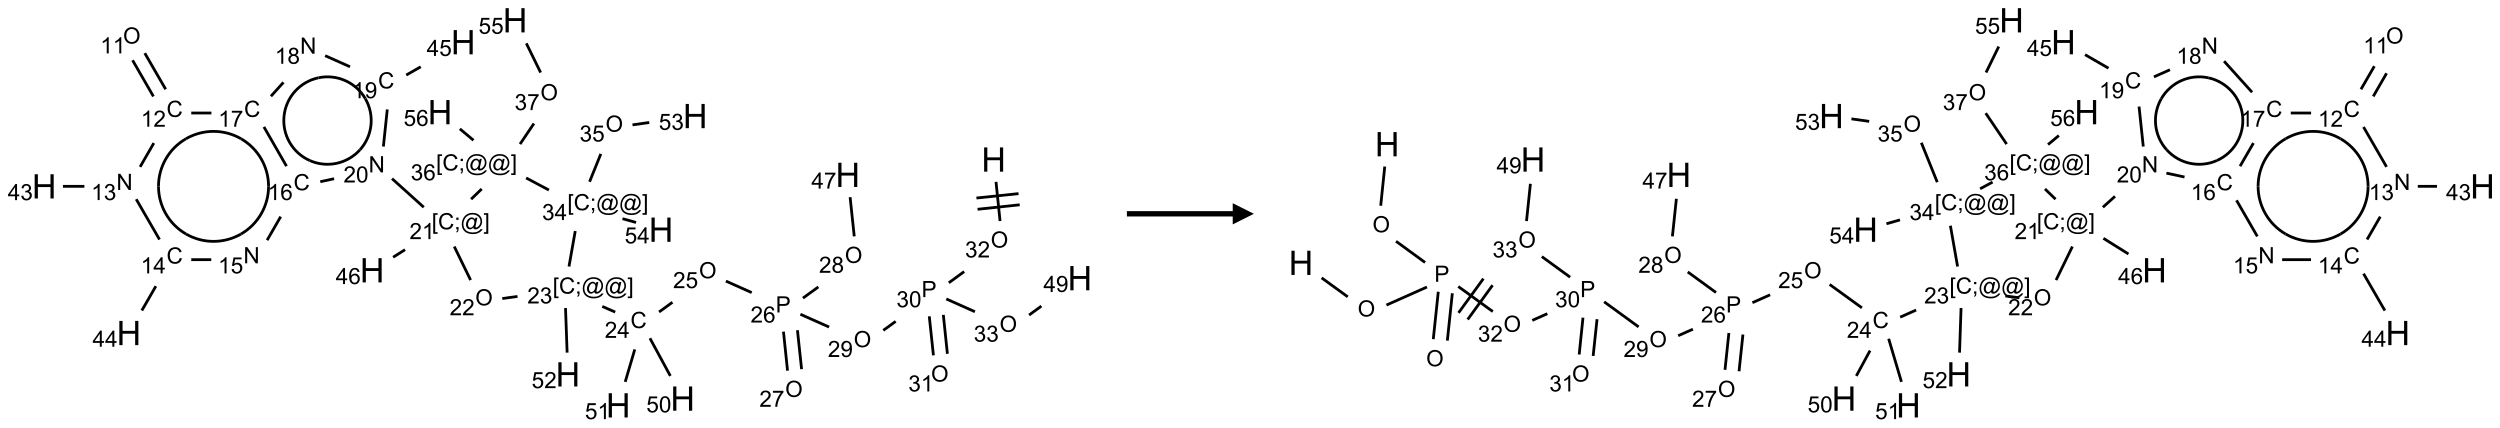 <?xml version="1.0" encoding="UTF-8"?>
<svg xmlns="http://www.w3.org/2000/svg" xmlns:xlink="http://www.w3.org/1999/xlink" width="1181" height="202" viewBox="0 0 1181 202">
<defs>
<g>
<g id="glyph-0-0">
<path d="M 2 0 L 2 -10 L 10 -10 L 10 0 Z M 2.25 -0.25 L 9.75 -0.25 L 9.75 -9.75 L 2.25 -9.75 Z M 2.25 -0.25 "/>
</g>
<g id="glyph-0-1">
<path d="M 1.281 0 L 1.281 -11.453 L 2.797 -11.453 L 2.797 -6.75 L 8.75 -6.75 L 8.75 -11.453 L 10.266 -11.453 L 10.266 0 L 8.75 0 L 8.75 -5.398 L 2.797 -5.398 L 2.797 0 Z M 1.281 0 "/>
</g>
<g id="glyph-1-0">
<path d="M 1.332 0 L 1.332 -6.668 L 6.668 -6.668 L 6.668 0 Z M 1.5 -0.168 L 6.5 -0.168 L 6.5 -6.5 L 1.5 -6.5 Z M 1.5 -0.168 "/>
</g>
<g id="glyph-1-1">
<path d="M 0.516 -3.719 C 0.516 -4.984 0.855 -5.977 1.535 -6.695 C 2.215 -7.414 3.094 -7.77 4.172 -7.77 C 4.875 -7.77 5.512 -7.602 6.078 -7.266 C 6.645 -6.93 7.074 -6.461 7.371 -5.855 C 7.668 -5.254 7.816 -4.57 7.816 -3.809 C 7.816 -3.035 7.66 -2.34 7.348 -1.73 C 7.035 -1.117 6.594 -0.656 6.02 -0.34 C 5.449 -0.027 4.828 0.129 4.168 0.129 C 3.449 0.129 2.805 -0.043 2.238 -0.391 C 1.672 -0.738 1.246 -1.211 0.953 -1.812 C 0.66 -2.414 0.516 -3.047 0.516 -3.719 Z M 1.559 -3.703 C 1.559 -2.781 1.805 -2.059 2.301 -1.527 C 2.793 -1 3.414 -0.734 4.16 -0.734 C 4.922 -0.734 5.547 -1 6.039 -1.535 C 6.531 -2.07 6.777 -2.828 6.777 -3.812 C 6.777 -4.434 6.672 -4.977 6.461 -5.441 C 6.25 -5.902 5.945 -6.262 5.539 -6.52 C 5.133 -6.773 4.68 -6.902 4.176 -6.902 C 3.461 -6.902 2.848 -6.656 2.332 -6.164 C 1.816 -5.672 1.559 -4.852 1.559 -3.703 Z M 1.559 -3.703 "/>
</g>
<g id="glyph-1-2">
<path d="M 0.449 -2.016 L 1.387 -2.141 C 1.492 -1.609 1.676 -1.227 1.934 -0.992 C 2.191 -0.758 2.508 -0.641 2.879 -0.641 C 3.32 -0.641 3.695 -0.793 3.996 -1.098 C 4.301 -1.402 4.453 -1.781 4.453 -2.234 C 4.453 -2.664 4.312 -3.02 4.031 -3.301 C 3.75 -3.578 3.391 -3.719 2.957 -3.719 C 2.781 -3.719 2.562 -3.684 2.297 -3.613 L 2.402 -4.438 C 2.465 -4.43 2.516 -4.426 2.551 -4.426 C 2.949 -4.426 3.312 -4.531 3.629 -4.738 C 3.949 -4.949 4.109 -5.27 4.109 -5.703 C 4.109 -6.047 3.992 -6.332 3.762 -6.559 C 3.527 -6.785 3.227 -6.895 2.859 -6.895 C 2.496 -6.895 2.191 -6.781 1.949 -6.551 C 1.707 -6.324 1.547 -5.98 1.48 -5.52 L 0.543 -5.688 C 0.656 -6.316 0.918 -6.805 1.324 -7.148 C 1.73 -7.492 2.234 -7.668 2.84 -7.668 C 3.254 -7.668 3.641 -7.578 3.988 -7.398 C 4.34 -7.219 4.609 -6.977 4.793 -6.668 C 4.98 -6.359 5.074 -6.031 5.074 -5.684 C 5.074 -5.352 4.984 -5.051 4.809 -4.781 C 4.629 -4.512 4.367 -4.297 4.02 -4.137 C 4.473 -4.031 4.824 -3.816 5.074 -3.488 C 5.324 -3.16 5.449 -2.75 5.449 -2.254 C 5.449 -1.59 5.203 -1.023 4.719 -0.559 C 4.234 -0.098 3.617 0.137 2.875 0.137 C 2.203 0.137 1.648 -0.062 1.207 -0.465 C 0.762 -0.863 0.512 -1.379 0.449 -2.016 Z M 0.449 -2.016 "/>
</g>
<g id="glyph-1-3">
<path d="M 5.371 -0.902 L 5.371 0 L 0.324 0 C 0.316 -0.227 0.352 -0.441 0.434 -0.652 C 0.562 -0.996 0.766 -1.332 1.051 -1.668 C 1.332 -2 1.742 -2.387 2.277 -2.824 C 3.105 -3.504 3.668 -4.043 3.957 -4.441 C 4.25 -4.84 4.395 -5.215 4.395 -5.566 C 4.395 -5.938 4.262 -6.254 3.996 -6.508 C 3.73 -6.762 3.387 -6.891 2.957 -6.891 C 2.508 -6.891 2.145 -6.754 1.875 -6.484 C 1.605 -6.215 1.469 -5.84 1.465 -5.359 L 0.5 -5.457 C 0.566 -6.176 0.812 -6.727 1.246 -7.102 C 1.676 -7.477 2.254 -7.668 2.98 -7.668 C 3.711 -7.668 4.293 -7.465 4.719 -7.059 C 5.145 -6.652 5.359 -6.148 5.359 -5.547 C 5.359 -5.242 5.297 -4.941 5.172 -4.645 C 5.047 -4.352 4.84 -4.039 4.551 -3.715 C 4.262 -3.387 3.777 -2.938 3.105 -2.371 C 2.543 -1.898 2.18 -1.578 2.02 -1.41 C 1.859 -1.242 1.73 -1.07 1.625 -0.902 Z M 5.371 -0.902 "/>
</g>
<g id="glyph-1-4">
<path d="M 0.824 0 L 0.824 -7.637 L 3.703 -7.637 C 4.211 -7.637 4.598 -7.609 4.863 -7.562 C 5.238 -7.5 5.555 -7.383 5.809 -7.207 C 6.062 -7.031 6.266 -6.785 6.418 -6.469 C 6.574 -6.152 6.652 -5.805 6.652 -5.426 C 6.652 -4.777 6.445 -4.227 6.031 -3.777 C 5.617 -3.328 4.871 -3.105 3.793 -3.105 L 1.832 -3.105 L 1.832 0 Z M 1.832 -4.004 L 3.809 -4.004 C 4.461 -4.004 4.922 -4.125 5.199 -4.371 C 5.473 -4.613 5.609 -4.953 5.609 -5.395 C 5.609 -5.715 5.527 -5.988 5.367 -6.215 C 5.207 -6.441 4.992 -6.594 4.73 -6.668 C 4.559 -6.711 4.246 -6.734 3.785 -6.734 L 1.832 -6.734 Z M 1.832 -4.004 "/>
</g>
<g id="glyph-1-5">
<path d="M 0.441 -3.766 C 0.441 -4.668 0.535 -5.395 0.723 -5.945 C 0.906 -6.496 1.184 -6.922 1.551 -7.219 C 1.918 -7.516 2.375 -7.668 2.934 -7.668 C 3.344 -7.668 3.703 -7.586 4.012 -7.418 C 4.32 -7.254 4.574 -7.016 4.777 -6.707 C 4.977 -6.395 5.137 -6.016 5.25 -5.57 C 5.363 -5.125 5.422 -4.523 5.422 -3.766 C 5.422 -2.871 5.328 -2.148 5.145 -1.598 C 4.961 -1.047 4.688 -0.621 4.32 -0.32 C 3.953 -0.02 3.492 0.129 2.934 0.129 C 2.195 0.129 1.617 -0.133 1.199 -0.66 C 0.695 -1.297 0.441 -2.332 0.441 -3.766 Z M 1.406 -3.766 C 1.406 -2.512 1.555 -1.68 1.848 -1.262 C 2.141 -0.848 2.5 -0.641 2.934 -0.641 C 3.363 -0.641 3.727 -0.848 4.02 -1.266 C 4.312 -1.684 4.457 -2.516 4.457 -3.766 C 4.457 -5.023 4.312 -5.859 4.02 -6.27 C 3.727 -6.684 3.359 -6.891 2.922 -6.891 C 2.492 -6.891 2.148 -6.707 1.891 -6.344 C 1.566 -5.879 1.406 -5.02 1.406 -3.766 Z M 1.406 -3.766 "/>
</g>
<g id="glyph-1-6">
<path d="M 0.582 -1.766 L 1.484 -1.848 C 1.562 -1.426 1.707 -1.117 1.922 -0.926 C 2.137 -0.734 2.414 -0.641 2.75 -0.641 C 3.039 -0.641 3.289 -0.707 3.508 -0.84 C 3.727 -0.973 3.902 -1.148 4.043 -1.367 C 4.18 -1.586 4.297 -1.887 4.391 -2.262 C 4.484 -2.637 4.531 -3.016 4.531 -3.406 C 4.531 -3.449 4.531 -3.512 4.527 -3.594 C 4.34 -3.297 4.082 -3.055 3.758 -2.867 C 3.434 -2.68 3.082 -2.59 2.703 -2.59 C 2.07 -2.59 1.535 -2.816 1.098 -3.277 C 0.66 -3.734 0.441 -4.34 0.441 -5.09 C 0.441 -5.863 0.672 -6.484 1.129 -6.957 C 1.586 -7.43 2.156 -7.668 2.844 -7.668 C 3.34 -7.668 3.793 -7.531 4.207 -7.266 C 4.617 -7 4.93 -6.617 5.145 -6.121 C 5.355 -5.629 5.465 -4.91 5.465 -3.973 C 5.465 -2.996 5.359 -2.223 5.145 -1.645 C 4.934 -1.066 4.617 -0.625 4.199 -0.324 C 3.781 -0.02 3.293 0.129 2.73 0.129 C 2.133 0.129 1.645 -0.035 1.266 -0.367 C 0.887 -0.699 0.66 -1.164 0.582 -1.766 Z M 4.422 -5.137 C 4.422 -5.676 4.277 -6.102 3.992 -6.418 C 3.707 -6.734 3.359 -6.891 2.957 -6.891 C 2.543 -6.891 2.18 -6.719 1.871 -6.379 C 1.562 -6.039 1.406 -5.598 1.406 -5.059 C 1.406 -4.57 1.555 -4.176 1.848 -3.871 C 2.141 -3.566 2.5 -3.418 2.934 -3.418 C 3.367 -3.418 3.723 -3.57 4.004 -3.871 C 4.281 -4.176 4.422 -4.598 4.422 -5.137 Z M 4.422 -5.137 "/>
</g>
<g id="glyph-1-7">
<path d="M 5.309 -5.766 L 4.375 -5.691 C 4.293 -6.059 4.172 -6.328 4.02 -6.496 C 3.766 -6.762 3.453 -6.895 3.082 -6.895 C 2.785 -6.895 2.523 -6.812 2.297 -6.645 C 2 -6.43 1.77 -6.117 1.598 -5.703 C 1.43 -5.289 1.34 -4.703 1.332 -3.938 C 1.559 -4.281 1.836 -4.535 2.16 -4.703 C 2.488 -4.871 2.828 -4.953 3.188 -4.953 C 3.812 -4.953 4.344 -4.723 4.785 -4.262 C 5.223 -3.801 5.441 -3.207 5.441 -2.48 C 5.441 -2 5.34 -1.555 5.133 -1.145 C 4.926 -0.73 4.641 -0.418 4.281 -0.199 C 3.922 0.02 3.512 0.129 3.051 0.129 C 2.27 0.129 1.633 -0.156 1.141 -0.73 C 0.648 -1.305 0.402 -2.254 0.402 -3.574 C 0.402 -5.051 0.672 -6.121 1.219 -6.793 C 1.695 -7.375 2.336 -7.668 3.141 -7.668 C 3.742 -7.668 4.234 -7.5 4.617 -7.16 C 5 -6.824 5.23 -6.359 5.309 -5.766 Z M 1.48 -2.473 C 1.48 -2.152 1.547 -1.844 1.684 -1.547 C 1.82 -1.25 2.016 -1.027 2.262 -0.871 C 2.508 -0.719 2.766 -0.641 3.035 -0.641 C 3.434 -0.641 3.773 -0.801 4.059 -1.121 C 4.344 -1.441 4.484 -1.875 4.484 -2.422 C 4.484 -2.949 4.344 -3.367 4.062 -3.668 C 3.781 -3.973 3.426 -4.125 3 -4.125 C 2.578 -4.125 2.219 -3.973 1.922 -3.668 C 1.625 -3.363 1.48 -2.969 1.48 -2.473 Z M 1.48 -2.473 "/>
</g>
<g id="glyph-1-8">
<path d="M 0.441 -2 L 1.426 -2.082 C 1.5 -1.605 1.668 -1.242 1.934 -1.004 C 2.199 -0.762 2.52 -0.641 2.895 -0.641 C 3.348 -0.641 3.73 -0.812 4.043 -1.152 C 4.355 -1.492 4.512 -1.941 4.512 -2.504 C 4.512 -3.039 4.359 -3.461 4.059 -3.77 C 3.758 -4.078 3.367 -4.234 2.879 -4.234 C 2.578 -4.234 2.305 -4.164 2.062 -4.027 C 1.82 -3.891 1.629 -3.715 1.488 -3.496 L 0.609 -3.609 L 1.348 -7.531 L 5.145 -7.531 L 5.145 -6.637 L 2.098 -6.637 L 1.688 -4.582 C 2.145 -4.902 2.625 -5.062 3.129 -5.062 C 3.797 -5.062 4.359 -4.832 4.816 -4.371 C 5.277 -3.91 5.504 -3.312 5.504 -2.59 C 5.504 -1.898 5.305 -1.301 4.902 -0.797 C 4.41 -0.18 3.742 0.129 2.895 0.129 C 2.199 0.129 1.633 -0.062 1.195 -0.453 C 0.758 -0.844 0.504 -1.359 0.441 -2 Z M 0.441 -2 "/>
</g>
<g id="glyph-1-9">
<path d="M 6.27 -2.676 L 7.281 -2.422 C 7.07 -1.594 6.688 -0.961 6.137 -0.523 C 5.586 -0.086 4.914 0.129 4.121 0.129 C 3.297 0.129 2.629 -0.039 2.113 -0.371 C 1.598 -0.707 1.203 -1.191 0.934 -1.828 C 0.664 -2.465 0.531 -3.145 0.531 -3.875 C 0.531 -4.672 0.684 -5.363 0.988 -5.957 C 1.293 -6.547 1.723 -6.996 2.285 -7.305 C 2.844 -7.613 3.461 -7.766 4.137 -7.766 C 4.898 -7.766 5.543 -7.57 6.062 -7.184 C 6.582 -6.793 6.945 -6.246 7.152 -5.543 L 6.156 -5.309 C 5.98 -5.863 5.723 -6.266 5.387 -6.52 C 5.051 -6.773 4.625 -6.902 4.113 -6.902 C 3.527 -6.902 3.039 -6.762 2.645 -6.48 C 2.25 -6.199 1.973 -5.82 1.812 -5.348 C 1.652 -4.871 1.574 -4.383 1.574 -3.879 C 1.574 -3.23 1.668 -2.664 1.855 -2.18 C 2.047 -1.695 2.34 -1.332 2.738 -1.094 C 3.137 -0.855 3.57 -0.734 4.035 -0.734 C 4.602 -0.734 5.082 -0.898 5.473 -1.223 C 5.867 -1.551 6.133 -2.035 6.27 -2.676 Z M 6.27 -2.676 "/>
</g>
<g id="glyph-1-10">
<path d="M 3.449 0 L 3.449 -1.828 L 0.137 -1.828 L 0.137 -2.688 L 3.621 -7.637 L 4.387 -7.637 L 4.387 -2.688 L 5.418 -2.688 L 5.418 -1.828 L 4.387 -1.828 L 4.387 0 Z M 3.449 -2.688 L 3.449 -6.129 L 1.059 -2.688 Z M 3.449 -2.688 "/>
</g>
<g id="glyph-1-11">
<path d="M 0.723 2.121 L 0.723 -7.637 L 2.793 -7.637 L 2.793 -6.859 L 1.66 -6.859 L 1.66 1.344 L 2.793 1.344 L 2.793 2.121 Z M 0.723 2.121 "/>
</g>
<g id="glyph-1-12">
<path d="M 0.949 -4.465 L 0.949 -5.531 L 2.016 -5.531 L 2.016 -4.465 Z M 0.949 0 L 0.949 -1.066 L 2.016 -1.066 L 2.016 0 C 2.016 0.391 1.945 0.711 1.809 0.949 C 1.668 1.191 1.449 1.379 1.145 1.512 L 0.887 1.109 C 1.082 1.023 1.23 0.895 1.324 0.727 C 1.418 0.559 1.469 0.316 1.48 0 Z M 0.949 0 "/>
</g>
<g id="glyph-1-13">
<path d="M 6.047 -0.848 C 5.82 -0.59 5.57 -0.379 5.289 -0.223 C 5.008 -0.062 4.73 0.016 4.449 0.016 C 4.141 0.016 3.84 -0.074 3.547 -0.254 C 3.254 -0.434 3.02 -0.715 2.836 -1.09 C 2.652 -1.465 2.562 -1.875 2.562 -2.324 C 2.562 -2.875 2.703 -3.43 2.988 -3.98 C 3.27 -4.535 3.621 -4.953 4.043 -5.23 C 4.461 -5.508 4.871 -5.645 5.266 -5.645 C 5.566 -5.645 5.855 -5.566 6.129 -5.41 C 6.402 -5.25 6.641 -5.012 6.84 -4.688 L 7.016 -5.496 L 7.949 -5.496 L 7.199 -2 C 7.094 -1.516 7.043 -1.246 7.043 -1.191 C 7.043 -1.098 7.078 -1.02 7.148 -0.949 C 7.219 -0.883 7.305 -0.848 7.406 -0.848 C 7.59 -0.848 7.832 -0.953 8.129 -1.168 C 8.527 -1.445 8.84 -1.816 9.07 -2.285 C 9.301 -2.75 9.418 -3.234 9.418 -3.73 C 9.418 -4.309 9.27 -4.852 8.973 -5.355 C 8.676 -5.859 8.23 -6.262 7.645 -6.562 C 7.055 -6.863 6.406 -7.016 5.691 -7.016 C 4.879 -7.016 4.137 -6.824 3.465 -6.445 C 2.793 -6.066 2.273 -5.52 1.902 -4.809 C 1.535 -4.098 1.348 -3.34 1.348 -2.527 C 1.348 -1.676 1.535 -0.941 1.902 -0.328 C 2.273 0.285 2.809 0.742 3.508 1.035 C 4.207 1.328 4.984 1.473 5.832 1.473 C 6.742 1.473 7.504 1.32 8.121 1.016 C 8.734 0.711 9.195 0.34 9.5 -0.098 L 10.441 -0.098 C 10.266 0.266 9.961 0.637 9.531 1.016 C 9.102 1.395 8.59 1.695 7.996 1.914 C 7.402 2.133 6.688 2.246 5.848 2.246 C 5.078 2.246 4.367 2.145 3.715 1.949 C 3.066 1.75 2.512 1.453 2.051 1.055 C 1.594 0.656 1.25 0.199 1.016 -0.316 C 0.723 -0.973 0.578 -1.684 0.578 -2.441 C 0.578 -3.289 0.75 -4.098 1.098 -4.863 C 1.523 -5.805 2.125 -6.527 2.902 -7.027 C 3.684 -7.527 4.629 -7.777 5.738 -7.777 C 6.602 -7.777 7.375 -7.602 8.059 -7.246 C 8.746 -6.895 9.285 -6.371 9.684 -5.672 C 10.02 -5.07 10.188 -4.418 10.188 -3.715 C 10.188 -2.707 9.832 -1.812 9.125 -1.031 C 8.492 -0.328 7.801 0.02 7.051 0.02 C 6.812 0.02 6.617 -0.016 6.473 -0.09 C 6.324 -0.16 6.215 -0.266 6.145 -0.402 C 6.102 -0.488 6.066 -0.637 6.047 -0.848 Z M 3.527 -2.262 C 3.527 -1.785 3.641 -1.414 3.863 -1.152 C 4.09 -0.887 4.348 -0.754 4.641 -0.754 C 4.836 -0.754 5.039 -0.812 5.254 -0.93 C 5.469 -1.047 5.676 -1.219 5.871 -1.449 C 6.066 -1.676 6.23 -1.969 6.355 -2.32 C 6.48 -2.672 6.543 -3.027 6.543 -3.379 C 6.543 -3.852 6.426 -4.219 6.191 -4.48 C 5.957 -4.738 5.672 -4.871 5.332 -4.871 C 5.109 -4.871 4.902 -4.812 4.707 -4.699 C 4.512 -4.586 4.32 -4.406 4.137 -4.156 C 3.953 -3.906 3.805 -3.602 3.691 -3.246 C 3.582 -2.887 3.527 -2.559 3.527 -2.262 Z M 3.527 -2.262 "/>
</g>
<g id="glyph-1-14">
<path d="M 2.27 2.121 L 0.203 2.121 L 0.203 1.344 L 1.332 1.344 L 1.332 -6.859 L 0.203 -6.859 L 0.203 -7.637 L 2.27 -7.637 Z M 2.27 2.121 "/>
</g>
<g id="glyph-1-15">
<path d="M 3.973 0 L 3.035 0 L 3.035 -5.973 C 2.809 -5.758 2.516 -5.543 2.148 -5.328 C 1.781 -5.113 1.453 -4.953 1.16 -4.844 L 1.16 -5.75 C 1.684 -5.996 2.145 -6.297 2.535 -6.645 C 2.93 -6.996 3.207 -7.336 3.371 -7.668 L 3.973 -7.668 Z M 3.973 0 "/>
</g>
<g id="glyph-1-16">
<path d="M 0.812 0 L 0.812 -7.637 L 1.848 -7.637 L 5.859 -1.641 L 5.859 -7.637 L 6.828 -7.637 L 6.828 0 L 5.793 0 L 1.781 -6 L 1.781 0 Z M 0.812 0 "/>
</g>
<g id="glyph-1-17">
<path d="M 0.504 -6.637 L 0.504 -7.535 L 5.449 -7.535 L 5.449 -6.809 C 4.961 -6.289 4.48 -5.602 4.004 -4.746 C 3.527 -3.887 3.156 -3.004 2.895 -2.098 C 2.707 -1.461 2.59 -0.762 2.535 0 L 1.574 0 C 1.582 -0.602 1.703 -1.328 1.926 -2.176 C 2.152 -3.027 2.477 -3.848 2.898 -4.637 C 3.32 -5.426 3.77 -6.094 4.246 -6.637 Z M 0.504 -6.637 "/>
</g>
<g id="glyph-1-18">
<path d="M 1.887 -4.141 C 1.496 -4.281 1.207 -4.484 1.02 -4.75 C 0.832 -5.016 0.738 -5.328 0.738 -5.699 C 0.738 -6.254 0.938 -6.719 1.34 -7.098 C 1.738 -7.477 2.27 -7.668 2.934 -7.668 C 3.598 -7.668 4.137 -7.473 4.543 -7.086 C 4.949 -6.699 5.152 -6.227 5.152 -5.672 C 5.152 -5.316 5.059 -5.008 4.871 -4.746 C 4.688 -4.484 4.406 -4.281 4.027 -4.141 C 4.496 -3.988 4.852 -3.742 5.098 -3.402 C 5.34 -3.062 5.465 -2.656 5.465 -2.184 C 5.465 -1.531 5.234 -0.98 4.77 -0.535 C 4.309 -0.09 3.703 0.129 2.949 0.129 C 2.195 0.129 1.586 -0.094 1.125 -0.539 C 0.664 -0.984 0.434 -1.543 0.434 -2.207 C 0.434 -2.703 0.559 -3.121 0.809 -3.457 C 1.062 -3.793 1.422 -4.02 1.887 -4.141 Z M 1.699 -5.73 C 1.699 -5.367 1.812 -5.074 2.047 -4.844 C 2.281 -4.613 2.582 -4.5 2.953 -4.5 C 3.312 -4.5 3.609 -4.613 3.84 -4.84 C 4.07 -5.066 4.188 -5.348 4.188 -5.676 C 4.188 -6.02 4.07 -6.309 3.832 -6.543 C 3.594 -6.777 3.297 -6.895 2.941 -6.895 C 2.586 -6.895 2.289 -6.781 2.051 -6.551 C 1.816 -6.324 1.699 -6.047 1.699 -5.73 Z M 1.395 -2.203 C 1.395 -1.938 1.461 -1.676 1.586 -1.426 C 1.711 -1.176 1.902 -0.984 2.152 -0.848 C 2.402 -0.711 2.672 -0.641 2.957 -0.641 C 3.406 -0.641 3.777 -0.785 4.066 -1.074 C 4.359 -1.363 4.504 -1.727 4.504 -2.172 C 4.504 -2.625 4.355 -2.996 4.055 -3.293 C 3.754 -3.586 3.379 -3.734 2.926 -3.734 C 2.484 -3.734 2.121 -3.59 1.832 -3.297 C 1.543 -3.004 1.395 -2.641 1.395 -2.203 Z M 1.395 -2.203 "/>
</g>
</g>
</defs>
<path fill="none" stroke-width="0.033" stroke-linecap="butt" stroke-linejoin="miter" stroke="rgb(0%, 0%, 0%)" stroke-opacity="1" stroke-miterlimit="10" d="M 11.241 1.908 L 11.289 2.371 " transform="matrix(40, 0, 0, 40, 20.869, 9.586)"/>
<path fill="none" stroke-width="0.033" stroke-linecap="butt" stroke-linejoin="miter" stroke="rgb(0%, 0%, 0%)" stroke-opacity="1" stroke-miterlimit="10" d="M 11.023 2.232 L 11.521 2.179 " transform="matrix(40, 0, 0, 40, 20.869, 9.586)"/>
<path fill="none" stroke-width="0.033" stroke-linecap="butt" stroke-linejoin="miter" stroke="rgb(0%, 0%, 0%)" stroke-opacity="1" stroke-miterlimit="10" d="M 11.01 2.099 L 11.507 2.047 " transform="matrix(40, 0, 0, 40, 20.869, 9.586)"/>
<path fill="none" stroke-width="0.033" stroke-linecap="butt" stroke-linejoin="miter" stroke="rgb(0%, 0%, 0%)" stroke-opacity="1" stroke-miterlimit="10" d="M 10.865 2.968 L 10.684 3.1 " transform="matrix(40, 0, 0, 40, 20.869, 9.586)"/>
<path fill="none" stroke-width="0.033" stroke-linecap="butt" stroke-linejoin="miter" stroke="rgb(0%, 0%, 0%)" stroke-opacity="1" stroke-miterlimit="10" d="M 10.056 3.556 L 9.91 3.662 " transform="matrix(40, 0, 0, 40, 20.869, 9.586)"/>
<path fill="none" stroke-width="0.033" stroke-linecap="butt" stroke-linejoin="miter" stroke="rgb(0%, 0%, 0%)" stroke-opacity="1" stroke-miterlimit="10" d="M 9.27 3.623 L 8.931 3.472 " transform="matrix(40, 0, 0, 40, 20.869, 9.586)"/>
<path fill="none" stroke-width="0.033" stroke-linecap="butt" stroke-linejoin="miter" stroke="rgb(0%, 0%, 0%)" stroke-opacity="1" stroke-miterlimit="10" d="M 8.356 3.216 L 8.051 3.08 " transform="matrix(40, 0, 0, 40, 20.869, 9.586)"/>
<path fill="none" stroke-width="0.033" stroke-linecap="butt" stroke-linejoin="miter" stroke="rgb(0%, 0%, 0%)" stroke-opacity="1" stroke-miterlimit="10" d="M 7.42 3.33 L 7.262 3.445 " transform="matrix(40, 0, 0, 40, 20.869, 9.586)"/>
<path fill="none" stroke-width="0.033" stroke-linecap="butt" stroke-linejoin="miter" stroke="rgb(0%, 0%, 0%)" stroke-opacity="1" stroke-miterlimit="10" d="M 6.744 3.446 L 6.591 3.379 " transform="matrix(40, 0, 0, 40, 20.869, 9.586)"/>
<path fill="none" stroke-width="0.033" stroke-linecap="butt" stroke-linejoin="miter" stroke="rgb(0%, 0%, 0%)" stroke-opacity="1" stroke-miterlimit="10" d="M 6.157 3.398 L 6.176 3.925 " transform="matrix(40, 0, 0, 40, 20.869, 9.586)"/>
<path fill="none" stroke-width="0.033" stroke-linecap="butt" stroke-linejoin="miter" stroke="rgb(0%, 0%, 0%)" stroke-opacity="1" stroke-miterlimit="10" d="M 5.59 3.261 L 5.41 3.286 " transform="matrix(40, 0, 0, 40, 20.869, 9.586)"/>
<path fill="none" stroke-width="0.033" stroke-linecap="butt" stroke-linejoin="miter" stroke="rgb(0%, 0%, 0%)" stroke-opacity="1" stroke-miterlimit="10" d="M 5.036 3.068 L 4.843 2.672 " transform="matrix(40, 0, 0, 40, 20.869, 9.586)"/>
<path fill="none" stroke-width="0.033" stroke-linecap="butt" stroke-linejoin="miter" stroke="rgb(0%, 0%, 0%)" stroke-opacity="1" stroke-miterlimit="10" d="M 4.483 2.208 L 4.108 1.87 " transform="matrix(40, 0, 0, 40, 20.869, 9.586)"/>
<path fill="none" stroke-width="0.033" stroke-linecap="butt" stroke-linejoin="miter" stroke="rgb(0%, 0%, 0%)" stroke-opacity="1" stroke-miterlimit="10" d="M 3.424 1.871 L 3.261 1.906 " transform="matrix(40, 0, 0, 40, 20.869, 9.586)"/>
<path fill="none" stroke-width="0.033" stroke-linecap="butt" stroke-linejoin="miter" stroke="rgb(0%, 0%, 0%)" stroke-opacity="1" stroke-miterlimit="10" d="M 2.793 2.319 L 2.633 2.597 " transform="matrix(40, 0, 0, 40, 20.869, 9.586)"/>
<path fill="none" stroke-width="0.033" stroke-linecap="butt" stroke-linejoin="miter" stroke="rgb(0%, 0%, 0%)" stroke-opacity="1" stroke-miterlimit="10" d="M 1.973 2.827 L 1.737 2.827 " transform="matrix(40, 0, 0, 40, 20.869, 9.586)"/>
<path fill="none" stroke-width="0.033" stroke-linecap="butt" stroke-linejoin="miter" stroke="rgb(0%, 0%, 0%)" stroke-opacity="1" stroke-miterlimit="10" d="M 1.319 3.14 L 1.153 3.428 " transform="matrix(40, 0, 0, 40, 20.869, 9.586)"/>
<path fill="none" stroke-width="0.033" stroke-linecap="butt" stroke-linejoin="miter" stroke="rgb(0%, 0%, 0%)" stroke-opacity="1" stroke-miterlimit="10" d="M 1.362 2.589 L 1.087 2.113 " transform="matrix(40, 0, 0, 40, 20.869, 9.586)"/>
<path fill="none" stroke-width="0.033" stroke-linecap="butt" stroke-linejoin="miter" stroke="rgb(0%, 0%, 0%)" stroke-opacity="1" stroke-miterlimit="10" d="M 0.475 1.961 L 0.222 1.961 " transform="matrix(40, 0, 0, 40, 20.869, 9.586)"/>
<path fill="none" stroke-width="0.033" stroke-linecap="butt" stroke-linejoin="miter" stroke="rgb(0%, 0%, 0%)" stroke-opacity="1" stroke-miterlimit="10" d="M 1.133 1.731 L 1.295 1.45 " transform="matrix(40, 0, 0, 40, 20.869, 9.586)"/>
<path fill="none" stroke-width="0.033" stroke-linecap="butt" stroke-linejoin="miter" stroke="rgb(0%, 0%, 0%)" stroke-opacity="1" stroke-miterlimit="10" d="M 1.435 0.815 L 1.188 0.388 " transform="matrix(40, 0, 0, 40, 20.869, 9.586)"/>
<path fill="none" stroke-width="0.033" stroke-linecap="butt" stroke-linejoin="miter" stroke="rgb(0%, 0%, 0%)" stroke-opacity="1" stroke-miterlimit="10" d="M 1.29 0.899 L 1.044 0.472 " transform="matrix(40, 0, 0, 40, 20.869, 9.586)"/>
<path fill="none" stroke-width="0.033" stroke-linecap="butt" stroke-linejoin="miter" stroke="rgb(0%, 0%, 0%)" stroke-opacity="1" stroke-miterlimit="10" d="M 1.737 1.095 L 1.975 1.095 " transform="matrix(40, 0, 0, 40, 20.869, 9.586)"/>
<path fill="none" stroke-width="0.033" stroke-linecap="butt" stroke-linejoin="miter" stroke="rgb(0%, 0%, 0%)" stroke-opacity="1" stroke-miterlimit="10" d="M 2.595 1.259 L 2.862 1.723 " transform="matrix(40, 0, 0, 40, 20.869, 9.586)"/>
<path fill="none" stroke-width="0.033" stroke-linecap="butt" stroke-linejoin="miter" stroke="rgb(0%, 0%, 0%)" stroke-opacity="1" stroke-miterlimit="10" d="M 2.678 0.897 L 2.826 0.733 " transform="matrix(40, 0, 0, 40, 20.869, 9.586)"/>
<path fill="none" stroke-width="0.033" stroke-linecap="butt" stroke-linejoin="miter" stroke="rgb(0%, 0%, 0%)" stroke-opacity="1" stroke-miterlimit="10" d="M 3.318 0.418 L 3.612 0.549 " transform="matrix(40, 0, 0, 40, 20.869, 9.586)"/>
<path fill="none" stroke-width="0.033" stroke-linecap="butt" stroke-linejoin="miter" stroke="rgb(0%, 0%, 0%)" stroke-opacity="1" stroke-miterlimit="10" d="M 4.052 1.053 L 4.006 1.491 " transform="matrix(40, 0, 0, 40, 20.869, 9.586)"/>
<path fill="none" stroke-width="0.033" stroke-linecap="butt" stroke-linejoin="miter" stroke="rgb(0%, 0%, 0%)" stroke-opacity="1" stroke-miterlimit="10" d="M 4.276 0.647 L 4.447 0.549 " transform="matrix(40, 0, 0, 40, 20.869, 9.586)"/>
<path fill="none" stroke-width="0.033" stroke-linecap="butt" stroke-linejoin="miter" stroke="rgb(0%, 0%, 0%)" stroke-opacity="1" stroke-miterlimit="10" d="M 4.262 2.709 L 4.121 2.798 " transform="matrix(40, 0, 0, 40, 20.869, 9.586)"/>
<path fill="none" stroke-width="0.033" stroke-linecap="butt" stroke-linejoin="miter" stroke="rgb(0%, 0%, 0%)" stroke-opacity="1" stroke-miterlimit="10" d="M 5.042 2.113 L 5.167 1.992 " transform="matrix(40, 0, 0, 40, 20.869, 9.586)"/>
<path fill="none" stroke-width="0.033" stroke-linecap="butt" stroke-linejoin="miter" stroke="rgb(0%, 0%, 0%)" stroke-opacity="1" stroke-miterlimit="10" d="M 5.62 1.462 L 5.784 1.219 " transform="matrix(40, 0, 0, 40, 20.869, 9.586)"/>
<path fill="none" stroke-width="0.033" stroke-linecap="butt" stroke-linejoin="miter" stroke="rgb(0%, 0%, 0%)" stroke-opacity="1" stroke-miterlimit="10" d="M 5.863 0.617 L 5.694 0.272 " transform="matrix(40, 0, 0, 40, 20.869, 9.586)"/>
<path fill="none" stroke-width="0.033" stroke-linecap="butt" stroke-linejoin="miter" stroke="rgb(0%, 0%, 0%)" stroke-opacity="1" stroke-miterlimit="10" d="M 5.07 1.417 L 4.909 1.282 " transform="matrix(40, 0, 0, 40, 20.869, 9.586)"/>
<path fill="none" stroke-width="0.033" stroke-linecap="butt" stroke-linejoin="miter" stroke="rgb(0%, 0%, 0%)" stroke-opacity="1" stroke-miterlimit="10" d="M 5.692 1.862 L 5.961 2.005 " transform="matrix(40, 0, 0, 40, 20.869, 9.586)"/>
<path fill="none" stroke-width="0.033" stroke-linecap="butt" stroke-linejoin="miter" stroke="rgb(0%, 0%, 0%)" stroke-opacity="1" stroke-miterlimit="10" d="M 6.272 2.489 L 6.198 2.908 " transform="matrix(40, 0, 0, 40, 20.869, 9.586)"/>
<path fill="none" stroke-width="0.033" stroke-linecap="butt" stroke-linejoin="miter" stroke="rgb(0%, 0%, 0%)" stroke-opacity="1" stroke-miterlimit="10" d="M 6.441 1.907 L 6.574 1.578 " transform="matrix(40, 0, 0, 40, 20.869, 9.586)"/>
<path fill="none" stroke-width="0.033" stroke-linecap="butt" stroke-linejoin="miter" stroke="rgb(0%, 0%, 0%)" stroke-opacity="1" stroke-miterlimit="10" d="M 6.948 1.235 L 7.146 1.207 " transform="matrix(40, 0, 0, 40, 20.869, 9.586)"/>
<path fill="none" stroke-width="0.033" stroke-linecap="butt" stroke-linejoin="miter" stroke="rgb(0%, 0%, 0%)" stroke-opacity="1" stroke-miterlimit="10" d="M 6.83 2.343 L 6.99 2.388 " transform="matrix(40, 0, 0, 40, 20.869, 9.586)"/>
<path fill="none" stroke-width="0.033" stroke-linecap="butt" stroke-linejoin="miter" stroke="rgb(0%, 0%, 0%)" stroke-opacity="1" stroke-miterlimit="10" d="M 7.154 3.755 L 7.395 4.2 " transform="matrix(40, 0, 0, 40, 20.869, 9.586)"/>
<path fill="none" stroke-width="0.033" stroke-linecap="butt" stroke-linejoin="miter" stroke="rgb(0%, 0%, 0%)" stroke-opacity="1" stroke-miterlimit="10" d="M 6.975 3.887 L 6.862 4.27 " transform="matrix(40, 0, 0, 40, 20.869, 9.586)"/>
<path fill="none" stroke-width="0.033" stroke-linecap="butt" stroke-linejoin="miter" stroke="rgb(0%, 0%, 0%)" stroke-opacity="1" stroke-miterlimit="10" d="M 8.731 3.677 L 8.779 4.138 " transform="matrix(40, 0, 0, 40, 20.869, 9.586)"/>
<path fill="none" stroke-width="0.033" stroke-linecap="butt" stroke-linejoin="miter" stroke="rgb(0%, 0%, 0%)" stroke-opacity="1" stroke-miterlimit="10" d="M 8.896 3.66 L 8.945 4.12 " transform="matrix(40, 0, 0, 40, 20.869, 9.586)"/>
<path fill="none" stroke-width="0.033" stroke-linecap="butt" stroke-linejoin="miter" stroke="rgb(0%, 0%, 0%)" stroke-opacity="1" stroke-miterlimit="10" d="M 8.961 3.281 L 9.143 3.149 " transform="matrix(40, 0, 0, 40, 20.869, 9.586)"/>
<path fill="none" stroke-width="0.033" stroke-linecap="butt" stroke-linejoin="miter" stroke="rgb(0%, 0%, 0%)" stroke-opacity="1" stroke-miterlimit="10" d="M 9.567 2.552 L 9.518 2.089 " transform="matrix(40, 0, 0, 40, 20.869, 9.586)"/>
<path fill="none" stroke-width="0.033" stroke-linecap="butt" stroke-linejoin="miter" stroke="rgb(0%, 0%, 0%)" stroke-opacity="1" stroke-miterlimit="10" d="M 10.453 3.496 L 10.502 3.957 " transform="matrix(40, 0, 0, 40, 20.869, 9.586)"/>
<path fill="none" stroke-width="0.033" stroke-linecap="butt" stroke-linejoin="miter" stroke="rgb(0%, 0%, 0%)" stroke-opacity="1" stroke-miterlimit="10" d="M 10.619 3.479 L 10.667 3.939 " transform="matrix(40, 0, 0, 40, 20.869, 9.586)"/>
<path fill="none" stroke-width="0.033" stroke-linecap="butt" stroke-linejoin="miter" stroke="rgb(0%, 0%, 0%)" stroke-opacity="1" stroke-miterlimit="10" d="M 10.654 3.291 L 10.992 3.442 " transform="matrix(40, 0, 0, 40, 20.869, 9.586)"/>
<path fill="none" stroke-width="0.033" stroke-linecap="butt" stroke-linejoin="miter" stroke="rgb(0%, 0%, 0%)" stroke-opacity="1" stroke-miterlimit="10" d="M 11.632 3.481 L 11.777 3.375 " transform="matrix(40, 0, 0, 40, 20.869, 9.586)"/>
<path fill="none" stroke-width="0.033" stroke-linecap="butt" stroke-linejoin="miter" stroke="rgb(0%, 0%, 0%)" stroke-opacity="1" stroke-miterlimit="10" d="M 3.73 1.529 C 3.58 1.696 3.34 1.747 3.136 1.656 " transform="matrix(40, 0, 0, 40, 20.869, 9.586)"/>
<path fill="none" stroke-width="0.033" stroke-linecap="butt" stroke-linejoin="miter" stroke="rgb(0%, 0%, 0%)" stroke-opacity="1" stroke-miterlimit="10" d="M 3.793 0.926 C 3.905 1.12 3.879 1.363 3.73 1.529 " transform="matrix(40, 0, 0, 40, 20.869, 9.586)"/>
<path fill="none" stroke-width="0.033" stroke-linecap="butt" stroke-linejoin="miter" stroke="rgb(0%, 0%, 0%)" stroke-opacity="1" stroke-miterlimit="10" d="M 3.239 0.679 C 3.457 0.633 3.681 0.732 3.793 0.926 " transform="matrix(40, 0, 0, 40, 20.869, 9.586)"/>
<path fill="none" stroke-width="0.033" stroke-linecap="butt" stroke-linejoin="miter" stroke="rgb(0%, 0%, 0%)" stroke-opacity="1" stroke-miterlimit="10" d="M 2.833 1.13 C 2.856 0.908 3.02 0.726 3.239 0.679 " transform="matrix(40, 0, 0, 40, 20.869, 9.586)"/>
<path fill="none" stroke-width="0.033" stroke-linecap="butt" stroke-linejoin="miter" stroke="rgb(0%, 0%, 0%)" stroke-opacity="1" stroke-miterlimit="10" d="M 3.136 1.656 C 2.932 1.565 2.809 1.353 2.833 1.13 " transform="matrix(40, 0, 0, 40, 20.869, 9.586)"/>
<path fill="none" stroke-width="0.033" stroke-linecap="butt" stroke-linejoin="miter" stroke="rgb(0%, 0%, 0%)" stroke-opacity="1" stroke-miterlimit="10" d="M 2.65 1.961 C 2.65 2.193 2.526 2.408 2.325 2.524 " transform="matrix(40, 0, 0, 40, 20.869, 9.586)"/>
<path fill="none" stroke-width="0.033" stroke-linecap="butt" stroke-linejoin="miter" stroke="rgb(0%, 0%, 0%)" stroke-opacity="1" stroke-miterlimit="10" d="M 2.325 1.399 C 2.526 1.515 2.65 1.729 2.65 1.961 " transform="matrix(40, 0, 0, 40, 20.869, 9.586)"/>
<path fill="none" stroke-width="0.033" stroke-linecap="butt" stroke-linejoin="miter" stroke="rgb(0%, 0%, 0%)" stroke-opacity="1" stroke-miterlimit="10" d="M 1.675 1.399 C 1.876 1.283 2.124 1.283 2.325 1.399 " transform="matrix(40, 0, 0, 40, 20.869, 9.586)"/>
<path fill="none" stroke-width="0.033" stroke-linecap="butt" stroke-linejoin="miter" stroke="rgb(0%, 0%, 0%)" stroke-opacity="1" stroke-miterlimit="10" d="M 1.35 1.961 C 1.35 1.729 1.474 1.515 1.675 1.399 " transform="matrix(40, 0, 0, 40, 20.869, 9.586)"/>
<path fill="none" stroke-width="0.033" stroke-linecap="butt" stroke-linejoin="miter" stroke="rgb(0%, 0%, 0%)" stroke-opacity="1" stroke-miterlimit="10" d="M 1.675 2.524 C 1.474 2.408 1.35 2.193 1.35 1.961 " transform="matrix(40, 0, 0, 40, 20.869, 9.586)"/>
<path fill="none" stroke-width="0.033" stroke-linecap="butt" stroke-linejoin="miter" stroke="rgb(0%, 0%, 0%)" stroke-opacity="1" stroke-miterlimit="10" d="M 2.325 2.524 C 2.124 2.64 1.876 2.64 1.675 2.524 " transform="matrix(40, 0, 0, 40, 20.869, 9.586)"/>
<g fill="rgb(0%, 0%, 0%)" fill-opacity="1">
<use xlink:href="#glyph-0-1" x="463.621" y="81.09"/>
</g>
<g fill="rgb(0%, 0%, 0%)" fill-opacity="1">
<use xlink:href="#glyph-1-1" x="467.996" y="116.992"/>
</g>
<g fill="rgb(0%, 0%, 0%)" fill-opacity="1">
<use xlink:href="#glyph-1-2" x="455.875" y="121.625"/>
<use xlink:href="#glyph-1-3" x="461.807" y="121.625"/>
</g>
<g fill="rgb(0%, 0%, 0%)" fill-opacity="1">
<use xlink:href="#glyph-1-4" x="435.328" y="140.367"/>
</g>
<g fill="rgb(0%, 0%, 0%)" fill-opacity="1">
<use xlink:href="#glyph-1-2" x="423.465" y="145.137"/>
<use xlink:href="#glyph-1-5" x="429.397" y="145.137"/>
</g>
<g fill="rgb(0%, 0%, 0%)" fill-opacity="1">
<use xlink:href="#glyph-1-1" x="403.277" y="164.016"/>
</g>
<g fill="rgb(0%, 0%, 0%)" fill-opacity="1">
<use xlink:href="#glyph-1-3" x="391.062" y="168.648"/>
<use xlink:href="#glyph-1-6" x="396.995" y="168.648"/>
</g>
<g fill="rgb(0%, 0%, 0%)" fill-opacity="1">
<use xlink:href="#glyph-1-4" x="366.426" y="147.609"/>
</g>
<g fill="rgb(0%, 0%, 0%)" fill-opacity="1">
<use xlink:href="#glyph-1-3" x="354.539" y="152.379"/>
<use xlink:href="#glyph-1-7" x="360.471" y="152.379"/>
</g>
<g fill="rgb(0%, 0%, 0%)" fill-opacity="1">
<use xlink:href="#glyph-1-1" x="330.191" y="131.477"/>
</g>
<g fill="rgb(0%, 0%, 0%)" fill-opacity="1">
<use xlink:href="#glyph-1-3" x="317.938" y="136.109"/>
<use xlink:href="#glyph-1-8" x="323.87" y="136.109"/>
</g>
<g fill="rgb(0%, 0%, 0%)" fill-opacity="1">
<use xlink:href="#glyph-1-9" x="297.816" y="154.984"/>
</g>
<g fill="rgb(0%, 0%, 0%)" fill-opacity="1">
<use xlink:href="#glyph-1-3" x="285.664" y="159.621"/>
<use xlink:href="#glyph-1-10" x="291.596" y="159.621"/>
</g>
<g fill="rgb(0%, 0%, 0%)" fill-opacity="1">
<use xlink:href="#glyph-1-11" x="261.078" y="138.723"/>
<use xlink:href="#glyph-1-9" x="264.042" y="138.723"/>
<use xlink:href="#glyph-1-12" x="271.745" y="138.723"/>
<use xlink:href="#glyph-1-13" x="274.708" y="138.723"/>
<use xlink:href="#glyph-1-13" x="285.536" y="138.723"/>
<use xlink:href="#glyph-1-14" x="296.365" y="138.723"/>
</g>
<g fill="rgb(0%, 0%, 0%)" fill-opacity="1">
<use xlink:href="#glyph-1-3" x="249.09" y="143.352"/>
<use xlink:href="#glyph-1-2" x="255.022" y="143.352"/>
</g>
<g fill="rgb(0%, 0%, 0%)" fill-opacity="1">
<use xlink:href="#glyph-0-1" x="262.488" y="182.574"/>
</g>
<g fill="rgb(0%, 0%, 0%)" fill-opacity="1">
<use xlink:href="#glyph-1-8" x="251.133" y="183.367"/>
<use xlink:href="#glyph-1-3" x="257.065" y="183.367"/>
</g>
<g fill="rgb(0%, 0%, 0%)" fill-opacity="1">
<use xlink:href="#glyph-1-1" x="224.5" y="144.285"/>
</g>
<g fill="rgb(0%, 0%, 0%)" fill-opacity="1">
<use xlink:href="#glyph-1-3" x="212.383" y="148.918"/>
<use xlink:href="#glyph-1-3" x="218.315" y="148.918"/>
</g>
<g fill="rgb(0%, 0%, 0%)" fill-opacity="1">
<use xlink:href="#glyph-1-11" x="203.934" y="108.34"/>
<use xlink:href="#glyph-1-9" x="206.897" y="108.34"/>
<use xlink:href="#glyph-1-12" x="214.6" y="108.34"/>
<use xlink:href="#glyph-1-13" x="217.564" y="108.34"/>
<use xlink:href="#glyph-1-14" x="228.392" y="108.34"/>
</g>
<g fill="rgb(0%, 0%, 0%)" fill-opacity="1">
<use xlink:href="#glyph-1-3" x="193.418" y="112.965"/>
<use xlink:href="#glyph-1-15" x="199.35" y="112.965"/>
</g>
<g fill="rgb(0%, 0%, 0%)" fill-opacity="1">
<use xlink:href="#glyph-1-16" x="174.121" y="81.434"/>
</g>
<g fill="rgb(0%, 0%, 0%)" fill-opacity="1">
<use xlink:href="#glyph-1-3" x="162.246" y="86.199"/>
<use xlink:href="#glyph-1-5" x="168.178" y="86.199"/>
</g>
<g fill="rgb(0%, 0%, 0%)" fill-opacity="1">
<use xlink:href="#glyph-1-9" x="138.652" y="89.883"/>
</g>
<g fill="rgb(0%, 0%, 0%)" fill-opacity="1">
<use xlink:href="#glyph-1-15" x="126.473" y="94.516"/>
<use xlink:href="#glyph-1-7" x="132.405" y="94.516"/>
</g>
<g fill="rgb(0%, 0%, 0%)" fill-opacity="1">
<use xlink:href="#glyph-1-16" x="114.996" y="124.391"/>
</g>
<g fill="rgb(0%, 0%, 0%)" fill-opacity="1">
<use xlink:href="#glyph-1-15" x="103.035" y="129.16"/>
<use xlink:href="#glyph-1-8" x="108.967" y="129.16"/>
</g>
<g fill="rgb(0%, 0%, 0%)" fill-opacity="1">
<use xlink:href="#glyph-1-9" x="78.652" y="124.523"/>
</g>
<g fill="rgb(0%, 0%, 0%)" fill-opacity="1">
<use xlink:href="#glyph-1-15" x="66.496" y="129.16"/>
<use xlink:href="#glyph-1-10" x="72.428" y="129.16"/>
</g>
<g fill="rgb(0%, 0%, 0%)" fill-opacity="1">
<use xlink:href="#glyph-0-1" x="55.098" y="163.047"/>
</g>
<g fill="rgb(0%, 0%, 0%)" fill-opacity="1">
<use xlink:href="#glyph-1-10" x="43.695" y="163.809"/>
<use xlink:href="#glyph-1-10" x="49.628" y="163.809"/>
</g>
<g fill="rgb(0%, 0%, 0%)" fill-opacity="1">
<use xlink:href="#glyph-1-16" x="54.996" y="89.75"/>
</g>
<g fill="rgb(0%, 0%, 0%)" fill-opacity="1">
<use xlink:href="#glyph-1-15" x="43.09" y="94.516"/>
<use xlink:href="#glyph-1-2" x="49.022" y="94.516"/>
</g>
<g fill="rgb(0%, 0%, 0%)" fill-opacity="1">
<use xlink:href="#glyph-0-1" x="15.098" y="93.766"/>
</g>
<g fill="rgb(0%, 0%, 0%)" fill-opacity="1">
<use xlink:href="#glyph-1-10" x="3.664" y="94.555"/>
<use xlink:href="#glyph-1-2" x="9.596" y="94.555"/>
</g>
<g fill="rgb(0%, 0%, 0%)" fill-opacity="1">
<use xlink:href="#glyph-1-9" x="78.652" y="55.242"/>
</g>
<g fill="rgb(0%, 0%, 0%)" fill-opacity="1">
<use xlink:href="#glyph-1-15" x="66.543" y="59.875"/>
<use xlink:href="#glyph-1-3" x="72.475" y="59.875"/>
</g>
<g fill="rgb(0%, 0%, 0%)" fill-opacity="1">
<use xlink:href="#glyph-1-1" x="58.113" y="20.602"/>
</g>
<g fill="rgb(0%, 0%, 0%)" fill-opacity="1">
<use xlink:href="#glyph-1-15" x="47.387" y="25.234"/>
<use xlink:href="#glyph-1-15" x="53.319" y="25.234"/>
</g>
<g fill="rgb(0%, 0%, 0%)" fill-opacity="1">
<use xlink:href="#glyph-1-9" x="115.277" y="55.242"/>
</g>
<g fill="rgb(0%, 0%, 0%)" fill-opacity="1">
<use xlink:href="#glyph-1-15" x="103.09" y="59.875"/>
<use xlink:href="#glyph-1-17" x="109.022" y="59.875"/>
</g>
<g fill="rgb(0%, 0%, 0%)" fill-opacity="1">
<use xlink:href="#glyph-1-16" x="141.762" y="25.383"/>
</g>
<g fill="rgb(0%, 0%, 0%)" fill-opacity="1">
<use xlink:href="#glyph-1-15" x="129.84" y="30.152"/>
<use xlink:href="#glyph-1-18" x="135.772" y="30.152"/>
</g>
<g fill="rgb(0%, 0%, 0%)" fill-opacity="1">
<use xlink:href="#glyph-1-9" x="178.582" y="41.785"/>
</g>
<g fill="rgb(0%, 0%, 0%)" fill-opacity="1">
<use xlink:href="#glyph-1-15" x="166.383" y="46.422"/>
<use xlink:href="#glyph-1-6" x="172.315" y="46.422"/>
</g>
<g fill="rgb(0%, 0%, 0%)" fill-opacity="1">
<use xlink:href="#glyph-0-1" x="213.043" y="25.668"/>
</g>
<g fill="rgb(0%, 0%, 0%)" fill-opacity="1">
<use xlink:href="#glyph-1-10" x="201.555" y="26.43"/>
<use xlink:href="#glyph-1-8" x="207.487" y="26.43"/>
</g>
<g fill="rgb(0%, 0%, 0%)" fill-opacity="1">
<use xlink:href="#glyph-0-1" x="170.027" y="133.41"/>
</g>
<g fill="rgb(0%, 0%, 0%)" fill-opacity="1">
<use xlink:href="#glyph-1-10" x="158.598" y="134.203"/>
<use xlink:href="#glyph-1-7" x="164.53" y="134.203"/>
</g>
<g fill="rgb(0%, 0%, 0%)" fill-opacity="1">
<use xlink:href="#glyph-1-11" x="205.996" y="80.551"/>
<use xlink:href="#glyph-1-9" x="208.96" y="80.551"/>
<use xlink:href="#glyph-1-12" x="216.663" y="80.551"/>
<use xlink:href="#glyph-1-13" x="219.626" y="80.551"/>
<use xlink:href="#glyph-1-13" x="230.454" y="80.551"/>
<use xlink:href="#glyph-1-14" x="241.283" y="80.551"/>
</g>
<g fill="rgb(0%, 0%, 0%)" fill-opacity="1">
<use xlink:href="#glyph-1-2" x="194.016" y="85.18"/>
<use xlink:href="#glyph-1-7" x="199.948" y="85.18"/>
</g>
<g fill="rgb(0%, 0%, 0%)" fill-opacity="1">
<use xlink:href="#glyph-1-1" x="255.285" y="47.387"/>
</g>
<g fill="rgb(0%, 0%, 0%)" fill-opacity="1">
<use xlink:href="#glyph-1-2" x="243.086" y="52.02"/>
<use xlink:href="#glyph-1-17" x="249.018" y="52.02"/>
</g>
<g fill="rgb(0%, 0%, 0%)" fill-opacity="1">
<use xlink:href="#glyph-0-1" x="237.555" y="15.312"/>
</g>
<g fill="rgb(0%, 0%, 0%)" fill-opacity="1">
<use xlink:href="#glyph-1-8" x="226.062" y="15.973"/>
<use xlink:href="#glyph-1-8" x="231.995" y="15.973"/>
</g>
<g fill="rgb(0%, 0%, 0%)" fill-opacity="1">
<use xlink:href="#glyph-0-1" x="202.082" y="58.715"/>
</g>
<g fill="rgb(0%, 0%, 0%)" fill-opacity="1">
<use xlink:href="#glyph-1-8" x="190.652" y="59.508"/>
<use xlink:href="#glyph-1-7" x="196.585" y="59.508"/>
</g>
<g fill="rgb(0%, 0%, 0%)" fill-opacity="1">
<use xlink:href="#glyph-1-11" x="268.023" y="99.332"/>
<use xlink:href="#glyph-1-9" x="270.987" y="99.332"/>
<use xlink:href="#glyph-1-12" x="278.69" y="99.332"/>
<use xlink:href="#glyph-1-13" x="281.654" y="99.332"/>
<use xlink:href="#glyph-1-13" x="292.482" y="99.332"/>
<use xlink:href="#glyph-1-14" x="303.31" y="99.332"/>
</g>
<g fill="rgb(0%, 0%, 0%)" fill-opacity="1">
<use xlink:href="#glyph-1-2" x="256.066" y="103.957"/>
<use xlink:href="#glyph-1-10" x="261.999" y="103.957"/>
</g>
<g fill="rgb(0%, 0%, 0%)" fill-opacity="1">
<use xlink:href="#glyph-1-1" x="286.043" y="62.238"/>
</g>
<g fill="rgb(0%, 0%, 0%)" fill-opacity="1">
<use xlink:href="#glyph-1-2" x="273.785" y="66.871"/>
<use xlink:href="#glyph-1-8" x="279.717" y="66.871"/>
</g>
<g fill="rgb(0%, 0%, 0%)" fill-opacity="1">
<use xlink:href="#glyph-0-1" x="322.637" y="60.551"/>
</g>
<g fill="rgb(0%, 0%, 0%)" fill-opacity="1">
<use xlink:href="#glyph-1-8" x="311.199" y="61.344"/>
<use xlink:href="#glyph-1-2" x="317.132" y="61.344"/>
</g>
<g fill="rgb(0%, 0%, 0%)" fill-opacity="1">
<use xlink:href="#glyph-0-1" x="306.492" y="114.23"/>
</g>
<g fill="rgb(0%, 0%, 0%)" fill-opacity="1">
<use xlink:href="#glyph-1-8" x="295.086" y="114.992"/>
<use xlink:href="#glyph-1-10" x="301.018" y="114.992"/>
</g>
<g fill="rgb(0%, 0%, 0%)" fill-opacity="1">
<use xlink:href="#glyph-0-1" x="316.723" y="194.02"/>
</g>
<g fill="rgb(0%, 0%, 0%)" fill-opacity="1">
<use xlink:href="#glyph-1-8" x="305.312" y="194.812"/>
<use xlink:href="#glyph-1-5" x="311.245" y="194.812"/>
</g>
<g fill="rgb(0%, 0%, 0%)" fill-opacity="1">
<use xlink:href="#glyph-0-1" x="286.273" y="197.219"/>
</g>
<g fill="rgb(0%, 0%, 0%)" fill-opacity="1">
<use xlink:href="#glyph-1-8" x="276.312" y="198.012"/>
<use xlink:href="#glyph-1-15" x="282.245" y="198.012"/>
</g>
<g fill="rgb(0%, 0%, 0%)" fill-opacity="1">
<use xlink:href="#glyph-1-1" x="370.914" y="187.527"/>
</g>
<g fill="rgb(0%, 0%, 0%)" fill-opacity="1">
<use xlink:href="#glyph-1-3" x="358.715" y="192.16"/>
<use xlink:href="#glyph-1-17" x="364.647" y="192.16"/>
</g>
<g fill="rgb(0%, 0%, 0%)" fill-opacity="1">
<use xlink:href="#glyph-1-1" x="399.094" y="124.234"/>
</g>
<g fill="rgb(0%, 0%, 0%)" fill-opacity="1">
<use xlink:href="#glyph-1-3" x="386.879" y="128.867"/>
<use xlink:href="#glyph-1-18" x="392.811" y="128.867"/>
</g>
<g fill="rgb(0%, 0%, 0%)" fill-opacity="1">
<use xlink:href="#glyph-0-1" x="394.719" y="88.332"/>
</g>
<g fill="rgb(0%, 0%, 0%)" fill-opacity="1">
<use xlink:href="#glyph-1-10" x="383.285" y="89.094"/>
<use xlink:href="#glyph-1-17" x="389.217" y="89.094"/>
</g>
<g fill="rgb(0%, 0%, 0%)" fill-opacity="1">
<use xlink:href="#glyph-1-1" x="439.816" y="180.285"/>
</g>
<g fill="rgb(0%, 0%, 0%)" fill-opacity="1">
<use xlink:href="#glyph-1-2" x="429.094" y="184.918"/>
<use xlink:href="#glyph-1-15" x="435.026" y="184.918"/>
</g>
<g fill="rgb(0%, 0%, 0%)" fill-opacity="1">
<use xlink:href="#glyph-1-1" x="472.18" y="156.773"/>
</g>
<g fill="rgb(0%, 0%, 0%)" fill-opacity="1">
<use xlink:href="#glyph-1-2" x="459.98" y="161.406"/>
<use xlink:href="#glyph-1-2" x="465.913" y="161.406"/>
</g>
<g fill="rgb(0%, 0%, 0%)" fill-opacity="1">
<use xlink:href="#glyph-0-1" x="504.344" y="137.141"/>
</g>
<g fill="rgb(0%, 0%, 0%)" fill-opacity="1">
<use xlink:href="#glyph-1-10" x="492.895" y="137.934"/>
<use xlink:href="#glyph-1-6" x="498.827" y="137.934"/>
</g>
<path fill-rule="nonzero" fill="rgb(0%, 0%, 0%)" fill-opacity="1" d="M 532.34 102.25 L 582.34 102.25 L 582.34 106 L 592.34 101 L 582.34 96 L 582.34 99.75 L 532.34 99.75 "/>
<path fill="none" stroke-width="0.033" stroke-linecap="butt" stroke-linejoin="miter" stroke="rgb(0%, 0%, 0%)" stroke-opacity="1" stroke-miterlimit="10" d="M 0.99 1.727 L 0.942 2.19 " transform="matrix(40, 0, 0, 40, 614.564, 9.586)"/>
<path fill="none" stroke-width="0.033" stroke-linecap="butt" stroke-linejoin="miter" stroke="rgb(0%, 0%, 0%)" stroke-opacity="1" stroke-miterlimit="10" d="M 1.123 2.61 L 1.466 2.86 " transform="matrix(40, 0, 0, 40, 614.564, 9.586)"/>
<path fill="none" stroke-width="0.033" stroke-linecap="butt" stroke-linejoin="miter" stroke="rgb(0%, 0%, 0%)" stroke-opacity="1" stroke-miterlimit="10" d="M 1.622 3.206 L 1.563 3.766 " transform="matrix(40, 0, 0, 40, 614.564, 9.586)"/>
<path fill="none" stroke-width="0.033" stroke-linecap="butt" stroke-linejoin="miter" stroke="rgb(0%, 0%, 0%)" stroke-opacity="1" stroke-miterlimit="10" d="M 1.788 3.224 L 1.729 3.783 " transform="matrix(40, 0, 0, 40, 614.564, 9.586)"/>
<path fill="none" stroke-width="0.033" stroke-linecap="butt" stroke-linejoin="miter" stroke="rgb(0%, 0%, 0%)" stroke-opacity="1" stroke-miterlimit="10" d="M 1.488 3.15 L 1.01 3.363 " transform="matrix(40, 0, 0, 40, 614.564, 9.586)"/>
<path fill="none" stroke-width="0.033" stroke-linecap="butt" stroke-linejoin="miter" stroke="rgb(0%, 0%, 0%)" stroke-opacity="1" stroke-miterlimit="10" d="M 0.553 3.266 L 0.244 3.042 " transform="matrix(40, 0, 0, 40, 614.564, 9.586)"/>
<path fill="none" stroke-width="0.033" stroke-linecap="butt" stroke-linejoin="miter" stroke="rgb(0%, 0%, 0%)" stroke-opacity="1" stroke-miterlimit="10" d="M 1.858 3.144 L 2.266 3.44 " transform="matrix(40, 0, 0, 40, 614.564, 9.586)"/>
<path fill="none" stroke-width="0.033" stroke-linecap="butt" stroke-linejoin="miter" stroke="rgb(0%, 0%, 0%)" stroke-opacity="1" stroke-miterlimit="10" d="M 1.969 3.534 L 2.263 3.129 " transform="matrix(40, 0, 0, 40, 614.564, 9.586)"/>
<path fill="none" stroke-width="0.033" stroke-linecap="butt" stroke-linejoin="miter" stroke="rgb(0%, 0%, 0%)" stroke-opacity="1" stroke-miterlimit="10" d="M 1.861 3.455 L 2.155 3.051 " transform="matrix(40, 0, 0, 40, 614.564, 9.586)"/>
<path fill="none" stroke-width="0.033" stroke-linecap="butt" stroke-linejoin="miter" stroke="rgb(0%, 0%, 0%)" stroke-opacity="1" stroke-miterlimit="10" d="M 2.732 3.544 L 2.91 3.465 " transform="matrix(40, 0, 0, 40, 614.564, 9.586)"/>
<path fill="none" stroke-width="0.033" stroke-linecap="butt" stroke-linejoin="miter" stroke="rgb(0%, 0%, 0%)" stroke-opacity="1" stroke-miterlimit="10" d="M 3.581 3.325 L 3.988 3.621 " transform="matrix(40, 0, 0, 40, 614.564, 9.586)"/>
<path fill="none" stroke-width="0.033" stroke-linecap="butt" stroke-linejoin="miter" stroke="rgb(0%, 0%, 0%)" stroke-opacity="1" stroke-miterlimit="10" d="M 4.455 3.725 L 4.629 3.648 " transform="matrix(40, 0, 0, 40, 614.564, 9.586)"/>
<path fill="none" stroke-width="0.033" stroke-linecap="butt" stroke-linejoin="miter" stroke="rgb(0%, 0%, 0%)" stroke-opacity="1" stroke-miterlimit="10" d="M 5.332 3.335 L 5.541 3.242 " transform="matrix(40, 0, 0, 40, 614.564, 9.586)"/>
<path fill="none" stroke-width="0.033" stroke-linecap="butt" stroke-linejoin="miter" stroke="rgb(0%, 0%, 0%)" stroke-opacity="1" stroke-miterlimit="10" d="M 6.244 3.12 L 6.625 3.396 " transform="matrix(40, 0, 0, 40, 614.564, 9.586)"/>
<path fill="none" stroke-width="0.033" stroke-linecap="butt" stroke-linejoin="miter" stroke="rgb(0%, 0%, 0%)" stroke-opacity="1" stroke-miterlimit="10" d="M 7.077 3.506 L 7.265 3.422 " transform="matrix(40, 0, 0, 40, 614.564, 9.586)"/>
<path fill="none" stroke-width="0.033" stroke-linecap="butt" stroke-linejoin="miter" stroke="rgb(0%, 0%, 0%)" stroke-opacity="1" stroke-miterlimit="10" d="M 7.796 3.398 L 7.778 3.925 " transform="matrix(40, 0, 0, 40, 614.564, 9.586)"/>
<path fill="none" stroke-width="0.033" stroke-linecap="butt" stroke-linejoin="miter" stroke="rgb(0%, 0%, 0%)" stroke-opacity="1" stroke-miterlimit="10" d="M 8.319 3.255 L 8.485 3.278 " transform="matrix(40, 0, 0, 40, 614.564, 9.586)"/>
<path fill="none" stroke-width="0.033" stroke-linecap="butt" stroke-linejoin="miter" stroke="rgb(0%, 0%, 0%)" stroke-opacity="1" stroke-miterlimit="10" d="M 8.918 3.068 L 9.111 2.672 " transform="matrix(40, 0, 0, 40, 614.564, 9.586)"/>
<path fill="none" stroke-width="0.033" stroke-linecap="butt" stroke-linejoin="miter" stroke="rgb(0%, 0%, 0%)" stroke-opacity="1" stroke-miterlimit="10" d="M 9.471 2.208 L 9.614 2.079 " transform="matrix(40, 0, 0, 40, 614.564, 9.586)"/>
<path fill="none" stroke-width="0.033" stroke-linecap="butt" stroke-linejoin="miter" stroke="rgb(0%, 0%, 0%)" stroke-opacity="1" stroke-miterlimit="10" d="M 10.221 1.805 L 10.435 1.851 " transform="matrix(40, 0, 0, 40, 614.564, 9.586)"/>
<path fill="none" stroke-width="0.033" stroke-linecap="butt" stroke-linejoin="miter" stroke="rgb(0%, 0%, 0%)" stroke-opacity="1" stroke-miterlimit="10" d="M 11.049 2.126 L 11.295 2.552 " transform="matrix(40, 0, 0, 40, 614.564, 9.586)"/>
<path fill="none" stroke-width="0.033" stroke-linecap="butt" stroke-linejoin="miter" stroke="rgb(0%, 0%, 0%)" stroke-opacity="1" stroke-miterlimit="10" d="M 11.588 2.827 L 11.929 2.827 " transform="matrix(40, 0, 0, 40, 614.564, 9.586)"/>
<path fill="none" stroke-width="0.033" stroke-linecap="butt" stroke-linejoin="miter" stroke="rgb(0%, 0%, 0%)" stroke-opacity="1" stroke-miterlimit="10" d="M 12.549 2.992 L 12.801 3.428 " transform="matrix(40, 0, 0, 40, 614.564, 9.586)"/>
<path fill="none" stroke-width="0.033" stroke-linecap="butt" stroke-linejoin="miter" stroke="rgb(0%, 0%, 0%)" stroke-opacity="1" stroke-miterlimit="10" d="M 12.591 2.589 L 12.747 2.319 " transform="matrix(40, 0, 0, 40, 614.564, 9.586)"/>
<path fill="none" stroke-width="0.033" stroke-linecap="butt" stroke-linejoin="miter" stroke="rgb(0%, 0%, 0%)" stroke-opacity="1" stroke-miterlimit="10" d="M 13.19 1.961 L 13.417 1.961 " transform="matrix(40, 0, 0, 40, 614.564, 9.586)"/>
<path fill="none" stroke-width="0.033" stroke-linecap="butt" stroke-linejoin="miter" stroke="rgb(0%, 0%, 0%)" stroke-opacity="1" stroke-miterlimit="10" d="M 12.821 1.731 L 12.549 1.26 " transform="matrix(40, 0, 0, 40, 614.564, 9.586)"/>
<path fill="none" stroke-width="0.033" stroke-linecap="butt" stroke-linejoin="miter" stroke="rgb(0%, 0%, 0%)" stroke-opacity="1" stroke-miterlimit="10" d="M 12.664 0.899 L 12.821 0.626 " transform="matrix(40, 0, 0, 40, 614.564, 9.586)"/>
<path fill="none" stroke-width="0.033" stroke-linecap="butt" stroke-linejoin="miter" stroke="rgb(0%, 0%, 0%)" stroke-opacity="1" stroke-miterlimit="10" d="M 12.519 0.815 L 12.677 0.542 " transform="matrix(40, 0, 0, 40, 614.564, 9.586)"/>
<path fill="none" stroke-width="0.033" stroke-linecap="butt" stroke-linejoin="miter" stroke="rgb(0%, 0%, 0%)" stroke-opacity="1" stroke-miterlimit="10" d="M 11.93 1.095 L 11.69 1.095 " transform="matrix(40, 0, 0, 40, 614.564, 9.586)"/>
<path fill="none" stroke-width="0.033" stroke-linecap="butt" stroke-linejoin="miter" stroke="rgb(0%, 0%, 0%)" stroke-opacity="1" stroke-miterlimit="10" d="M 11.249 1.45 L 11.091 1.723 " transform="matrix(40, 0, 0, 40, 614.564, 9.586)"/>
<path fill="none" stroke-width="0.033" stroke-linecap="butt" stroke-linejoin="miter" stroke="rgb(0%, 0%, 0%)" stroke-opacity="1" stroke-miterlimit="10" d="M 11.233 0.85 L 10.902 0.483 " transform="matrix(40, 0, 0, 40, 614.564, 9.586)"/>
<path fill="none" stroke-width="0.033" stroke-linecap="butt" stroke-linejoin="miter" stroke="rgb(0%, 0%, 0%)" stroke-opacity="1" stroke-miterlimit="10" d="M 10.263 0.584 L 10.074 0.668 " transform="matrix(40, 0, 0, 40, 614.564, 9.586)"/>
<path fill="none" stroke-width="0.033" stroke-linecap="butt" stroke-linejoin="miter" stroke="rgb(0%, 0%, 0%)" stroke-opacity="1" stroke-miterlimit="10" d="M 9.898 1.019 L 9.948 1.491 " transform="matrix(40, 0, 0, 40, 614.564, 9.586)"/>
<path fill="none" stroke-width="0.033" stroke-linecap="butt" stroke-linejoin="miter" stroke="rgb(0%, 0%, 0%)" stroke-opacity="1" stroke-miterlimit="10" d="M 9.537 0.566 L 9.26 0.406 " transform="matrix(40, 0, 0, 40, 614.564, 9.586)"/>
<path fill="none" stroke-width="0.033" stroke-linecap="butt" stroke-linejoin="miter" stroke="rgb(0%, 0%, 0%)" stroke-opacity="1" stroke-miterlimit="10" d="M 9.477 2.575 L 9.773 2.76 " transform="matrix(40, 0, 0, 40, 614.564, 9.586)"/>
<path fill="none" stroke-width="0.033" stroke-linecap="butt" stroke-linejoin="miter" stroke="rgb(0%, 0%, 0%)" stroke-opacity="1" stroke-miterlimit="10" d="M 8.912 2.113 L 8.787 1.992 " transform="matrix(40, 0, 0, 40, 614.564, 9.586)"/>
<path fill="none" stroke-width="0.033" stroke-linecap="butt" stroke-linejoin="miter" stroke="rgb(0%, 0%, 0%)" stroke-opacity="1" stroke-miterlimit="10" d="M 8.334 1.462 L 8.087 1.097 " transform="matrix(40, 0, 0, 40, 614.564, 9.586)"/>
<path fill="none" stroke-width="0.033" stroke-linecap="butt" stroke-linejoin="miter" stroke="rgb(0%, 0%, 0%)" stroke-opacity="1" stroke-miterlimit="10" d="M 8.091 0.617 L 8.241 0.31 " transform="matrix(40, 0, 0, 40, 614.564, 9.586)"/>
<path fill="none" stroke-width="0.033" stroke-linecap="butt" stroke-linejoin="miter" stroke="rgb(0%, 0%, 0%)" stroke-opacity="1" stroke-miterlimit="10" d="M 8.823 1.468 L 8.951 1.361 " transform="matrix(40, 0, 0, 40, 614.564, 9.586)"/>
<path fill="none" stroke-width="0.033" stroke-linecap="butt" stroke-linejoin="miter" stroke="rgb(0%, 0%, 0%)" stroke-opacity="1" stroke-miterlimit="10" d="M 8.168 1.911 L 8.021 1.99 " transform="matrix(40, 0, 0, 40, 614.564, 9.586)"/>
<path fill="none" stroke-width="0.033" stroke-linecap="butt" stroke-linejoin="miter" stroke="rgb(0%, 0%, 0%)" stroke-opacity="1" stroke-miterlimit="10" d="M 7.67 2.426 L 7.755 2.908 " transform="matrix(40, 0, 0, 40, 614.564, 9.586)"/>
<path fill="none" stroke-width="0.033" stroke-linecap="butt" stroke-linejoin="miter" stroke="rgb(0%, 0%, 0%)" stroke-opacity="1" stroke-miterlimit="10" d="M 7.515 1.912 L 7.327 1.446 " transform="matrix(40, 0, 0, 40, 614.564, 9.586)"/>
<path fill="none" stroke-width="0.033" stroke-linecap="butt" stroke-linejoin="miter" stroke="rgb(0%, 0%, 0%)" stroke-opacity="1" stroke-miterlimit="10" d="M 6.711 1.194 L 6.501 1.164 " transform="matrix(40, 0, 0, 40, 614.564, 9.586)"/>
<path fill="none" stroke-width="0.033" stroke-linecap="butt" stroke-linejoin="miter" stroke="rgb(0%, 0%, 0%)" stroke-opacity="1" stroke-miterlimit="10" d="M 7.075 2.357 L 6.915 2.403 " transform="matrix(40, 0, 0, 40, 614.564, 9.586)"/>
<path fill="none" stroke-width="0.033" stroke-linecap="butt" stroke-linejoin="miter" stroke="rgb(0%, 0%, 0%)" stroke-opacity="1" stroke-miterlimit="10" d="M 6.721 3.901 L 6.559 4.2 " transform="matrix(40, 0, 0, 40, 614.564, 9.586)"/>
<path fill="none" stroke-width="0.033" stroke-linecap="butt" stroke-linejoin="miter" stroke="rgb(0%, 0%, 0%)" stroke-opacity="1" stroke-miterlimit="10" d="M 6.941 3.761 L 7.092 4.27 " transform="matrix(40, 0, 0, 40, 614.564, 9.586)"/>
<path fill="none" stroke-width="0.033" stroke-linecap="butt" stroke-linejoin="miter" stroke="rgb(0%, 0%, 0%)" stroke-opacity="1" stroke-miterlimit="10" d="M 5.054 3.693 L 5.008 4.128 " transform="matrix(40, 0, 0, 40, 614.564, 9.586)"/>
<path fill="none" stroke-width="0.033" stroke-linecap="butt" stroke-linejoin="miter" stroke="rgb(0%, 0%, 0%)" stroke-opacity="1" stroke-miterlimit="10" d="M 5.22 3.711 L 5.174 4.145 " transform="matrix(40, 0, 0, 40, 614.564, 9.586)"/>
<path fill="none" stroke-width="0.033" stroke-linecap="butt" stroke-linejoin="miter" stroke="rgb(0%, 0%, 0%)" stroke-opacity="1" stroke-miterlimit="10" d="M 4.902 3.215 L 4.568 2.972 " transform="matrix(40, 0, 0, 40, 614.564, 9.586)"/>
<path fill="none" stroke-width="0.033" stroke-linecap="butt" stroke-linejoin="miter" stroke="rgb(0%, 0%, 0%)" stroke-opacity="1" stroke-miterlimit="10" d="M 4.387 2.552 L 4.434 2.108 " transform="matrix(40, 0, 0, 40, 614.564, 9.586)"/>
<path fill="none" stroke-width="0.033" stroke-linecap="butt" stroke-linejoin="miter" stroke="rgb(0%, 0%, 0%)" stroke-opacity="1" stroke-miterlimit="10" d="M 3.331 3.512 L 3.286 3.947 " transform="matrix(40, 0, 0, 40, 614.564, 9.586)"/>
<path fill="none" stroke-width="0.033" stroke-linecap="butt" stroke-linejoin="miter" stroke="rgb(0%, 0%, 0%)" stroke-opacity="1" stroke-miterlimit="10" d="M 3.497 3.53 L 3.451 3.964 " transform="matrix(40, 0, 0, 40, 614.564, 9.586)"/>
<path fill="none" stroke-width="0.033" stroke-linecap="butt" stroke-linejoin="miter" stroke="rgb(0%, 0%, 0%)" stroke-opacity="1" stroke-miterlimit="10" d="M 3.179 3.034 L 2.845 2.791 " transform="matrix(40, 0, 0, 40, 614.564, 9.586)"/>
<path fill="none" stroke-width="0.033" stroke-linecap="butt" stroke-linejoin="miter" stroke="rgb(0%, 0%, 0%)" stroke-opacity="1" stroke-miterlimit="10" d="M 2.664 2.371 L 2.71 1.931 " transform="matrix(40, 0, 0, 40, 614.564, 9.586)"/>
<path fill="none" stroke-width="0.033" stroke-linecap="butt" stroke-linejoin="miter" stroke="rgb(0%, 0%, 0%)" stroke-opacity="1" stroke-miterlimit="10" d="M 10.818 1.656 C 10.613 1.747 10.374 1.696 10.224 1.529 " transform="matrix(40, 0, 0, 40, 614.564, 9.586)"/>
<path fill="none" stroke-width="0.033" stroke-linecap="butt" stroke-linejoin="miter" stroke="rgb(0%, 0%, 0%)" stroke-opacity="1" stroke-miterlimit="10" d="M 11.121 1.13 C 11.144 1.353 11.022 1.565 10.818 1.656 " transform="matrix(40, 0, 0, 40, 614.564, 9.586)"/>
<path fill="none" stroke-width="0.033" stroke-linecap="butt" stroke-linejoin="miter" stroke="rgb(0%, 0%, 0%)" stroke-opacity="1" stroke-miterlimit="10" d="M 10.715 0.679 C 10.934 0.726 11.098 0.908 11.121 1.13 " transform="matrix(40, 0, 0, 40, 614.564, 9.586)"/>
<path fill="none" stroke-width="0.033" stroke-linecap="butt" stroke-linejoin="miter" stroke="rgb(0%, 0%, 0%)" stroke-opacity="1" stroke-miterlimit="10" d="M 10.161 0.926 C 10.273 0.732 10.496 0.633 10.715 0.679 " transform="matrix(40, 0, 0, 40, 614.564, 9.586)"/>
<path fill="none" stroke-width="0.033" stroke-linecap="butt" stroke-linejoin="miter" stroke="rgb(0%, 0%, 0%)" stroke-opacity="1" stroke-miterlimit="10" d="M 10.224 1.529 C 10.075 1.363 10.049 1.12 10.161 0.926 " transform="matrix(40, 0, 0, 40, 614.564, 9.586)"/>
<path fill="none" stroke-width="0.033" stroke-linecap="butt" stroke-linejoin="miter" stroke="rgb(0%, 0%, 0%)" stroke-opacity="1" stroke-miterlimit="10" d="M 11.629 2.524 C 11.428 2.408 11.304 2.193 11.304 1.961 " transform="matrix(40, 0, 0, 40, 614.564, 9.586)"/>
<path fill="none" stroke-width="0.033" stroke-linecap="butt" stroke-linejoin="miter" stroke="rgb(0%, 0%, 0%)" stroke-opacity="1" stroke-miterlimit="10" d="M 12.278 2.524 C 12.077 2.64 11.83 2.64 11.629 2.524 " transform="matrix(40, 0, 0, 40, 614.564, 9.586)"/>
<path fill="none" stroke-width="0.033" stroke-linecap="butt" stroke-linejoin="miter" stroke="rgb(0%, 0%, 0%)" stroke-opacity="1" stroke-miterlimit="10" d="M 12.603 1.961 C 12.603 2.193 12.479 2.408 12.278 2.524 " transform="matrix(40, 0, 0, 40, 614.564, 9.586)"/>
<path fill="none" stroke-width="0.033" stroke-linecap="butt" stroke-linejoin="miter" stroke="rgb(0%, 0%, 0%)" stroke-opacity="1" stroke-miterlimit="10" d="M 12.278 1.399 C 12.479 1.515 12.603 1.729 12.603 1.961 " transform="matrix(40, 0, 0, 40, 614.564, 9.586)"/>
<path fill="none" stroke-width="0.033" stroke-linecap="butt" stroke-linejoin="miter" stroke="rgb(0%, 0%, 0%)" stroke-opacity="1" stroke-miterlimit="10" d="M 11.629 1.399 C 11.83 1.283 12.077 1.283 12.278 1.399 " transform="matrix(40, 0, 0, 40, 614.564, 9.586)"/>
<path fill="none" stroke-width="0.033" stroke-linecap="butt" stroke-linejoin="miter" stroke="rgb(0%, 0%, 0%)" stroke-opacity="1" stroke-miterlimit="10" d="M 11.304 1.961 C 11.304 1.729 11.428 1.515 11.629 1.399 " transform="matrix(40, 0, 0, 40, 614.564, 9.586)"/>
<g fill="rgb(0%, 0%, 0%)" fill-opacity="1">
<use xlink:href="#glyph-0-1" x="649.516" y="73.852"/>
</g>
<g fill="rgb(0%, 0%, 0%)" fill-opacity="1">
<use xlink:href="#glyph-1-1" x="648.352" y="109.75"/>
</g>
<g fill="rgb(0%, 0%, 0%)" fill-opacity="1">
<use xlink:href="#glyph-1-4" x="677.582" y="133.125"/>
</g>
<g fill="rgb(0%, 0%, 0%)" fill-opacity="1">
<use xlink:href="#glyph-1-1" x="673.707" y="173.043"/>
</g>
<g fill="rgb(0%, 0%, 0%)" fill-opacity="1">
<use xlink:href="#glyph-1-1" x="641.348" y="149.531"/>
</g>
<g fill="rgb(0%, 0%, 0%)" fill-opacity="1">
<use xlink:href="#glyph-0-1" x="608.793" y="129.898"/>
</g>
<g fill="rgb(0%, 0%, 0%)" fill-opacity="1">
<use xlink:href="#glyph-1-1" x="710.25" y="156.773"/>
</g>
<g fill="rgb(0%, 0%, 0%)" fill-opacity="1">
<use xlink:href="#glyph-1-2" x="698.129" y="161.406"/>
<use xlink:href="#glyph-1-3" x="704.061" y="161.406"/>
</g>
<g fill="rgb(0%, 0%, 0%)" fill-opacity="1">
<use xlink:href="#glyph-1-4" x="746.484" y="140.367"/>
</g>
<g fill="rgb(0%, 0%, 0%)" fill-opacity="1">
<use xlink:href="#glyph-1-2" x="734.617" y="145.137"/>
<use xlink:href="#glyph-1-5" x="740.549" y="145.137"/>
</g>
<g fill="rgb(0%, 0%, 0%)" fill-opacity="1">
<use xlink:href="#glyph-1-1" x="779.152" y="164.016"/>
</g>
<g fill="rgb(0%, 0%, 0%)" fill-opacity="1">
<use xlink:href="#glyph-1-3" x="766.938" y="168.648"/>
<use xlink:href="#glyph-1-6" x="772.87" y="168.648"/>
</g>
<g fill="rgb(0%, 0%, 0%)" fill-opacity="1">
<use xlink:href="#glyph-1-4" x="815.387" y="147.609"/>
</g>
<g fill="rgb(0%, 0%, 0%)" fill-opacity="1">
<use xlink:href="#glyph-1-3" x="803.504" y="152.379"/>
<use xlink:href="#glyph-1-7" x="809.436" y="152.379"/>
</g>
<g fill="rgb(0%, 0%, 0%)" fill-opacity="1">
<use xlink:href="#glyph-1-1" x="852.238" y="131.477"/>
</g>
<g fill="rgb(0%, 0%, 0%)" fill-opacity="1">
<use xlink:href="#glyph-1-3" x="839.98" y="136.109"/>
<use xlink:href="#glyph-1-8" x="845.913" y="136.109"/>
</g>
<g fill="rgb(0%, 0%, 0%)" fill-opacity="1">
<use xlink:href="#glyph-1-9" x="884.582" y="154.984"/>
</g>
<g fill="rgb(0%, 0%, 0%)" fill-opacity="1">
<use xlink:href="#glyph-1-3" x="872.43" y="159.621"/>
<use xlink:href="#glyph-1-10" x="878.362" y="159.621"/>
</g>
<g fill="rgb(0%, 0%, 0%)" fill-opacity="1">
<use xlink:href="#glyph-1-11" x="920.93" y="138.723"/>
<use xlink:href="#glyph-1-9" x="923.893" y="138.723"/>
<use xlink:href="#glyph-1-12" x="931.596" y="138.723"/>
<use xlink:href="#glyph-1-13" x="934.56" y="138.723"/>
<use xlink:href="#glyph-1-13" x="945.388" y="138.723"/>
<use xlink:href="#glyph-1-14" x="956.216" y="138.723"/>
</g>
<g fill="rgb(0%, 0%, 0%)" fill-opacity="1">
<use xlink:href="#glyph-1-3" x="908.941" y="143.352"/>
<use xlink:href="#glyph-1-2" x="914.874" y="143.352"/>
</g>
<g fill="rgb(0%, 0%, 0%)" fill-opacity="1">
<use xlink:href="#glyph-0-1" x="919.547" y="182.574"/>
</g>
<g fill="rgb(0%, 0%, 0%)" fill-opacity="1">
<use xlink:href="#glyph-1-8" x="908.191" y="183.367"/>
<use xlink:href="#glyph-1-3" x="914.124" y="183.367"/>
</g>
<g fill="rgb(0%, 0%, 0%)" fill-opacity="1">
<use xlink:href="#glyph-1-1" x="960.75" y="144.285"/>
</g>
<g fill="rgb(0%, 0%, 0%)" fill-opacity="1">
<use xlink:href="#glyph-1-3" x="948.629" y="148.918"/>
<use xlink:href="#glyph-1-3" x="954.561" y="148.918"/>
</g>
<g fill="rgb(0%, 0%, 0%)" fill-opacity="1">
<use xlink:href="#glyph-1-11" x="962.195" y="108.34"/>
<use xlink:href="#glyph-1-9" x="965.159" y="108.34"/>
<use xlink:href="#glyph-1-12" x="972.862" y="108.34"/>
<use xlink:href="#glyph-1-13" x="975.826" y="108.34"/>
<use xlink:href="#glyph-1-14" x="986.654" y="108.34"/>
</g>
<g fill="rgb(0%, 0%, 0%)" fill-opacity="1">
<use xlink:href="#glyph-1-3" x="951.68" y="112.965"/>
<use xlink:href="#glyph-1-15" x="957.612" y="112.965"/>
</g>
<g fill="rgb(0%, 0%, 0%)" fill-opacity="1">
<use xlink:href="#glyph-1-16" x="1011.824" y="81.434"/>
</g>
<g fill="rgb(0%, 0%, 0%)" fill-opacity="1">
<use xlink:href="#glyph-1-3" x="999.949" y="86.199"/>
<use xlink:href="#glyph-1-5" x="1005.882" y="86.199"/>
</g>
<g fill="rgb(0%, 0%, 0%)" fill-opacity="1">
<use xlink:href="#glyph-1-9" x="1047.121" y="89.883"/>
</g>
<g fill="rgb(0%, 0%, 0%)" fill-opacity="1">
<use xlink:href="#glyph-1-15" x="1034.941" y="94.516"/>
<use xlink:href="#glyph-1-7" x="1040.874" y="94.516"/>
</g>
<g fill="rgb(0%, 0%, 0%)" fill-opacity="1">
<use xlink:href="#glyph-1-16" x="1066.84" y="124.391"/>
</g>
<g fill="rgb(0%, 0%, 0%)" fill-opacity="1">
<use xlink:href="#glyph-1-15" x="1054.879" y="129.16"/>
<use xlink:href="#glyph-1-8" x="1060.811" y="129.16"/>
</g>
<g fill="rgb(0%, 0%, 0%)" fill-opacity="1">
<use xlink:href="#glyph-1-9" x="1107.121" y="124.523"/>
</g>
<g fill="rgb(0%, 0%, 0%)" fill-opacity="1">
<use xlink:href="#glyph-1-15" x="1094.969" y="129.16"/>
<use xlink:href="#glyph-1-10" x="1100.901" y="129.16"/>
</g>
<g fill="rgb(0%, 0%, 0%)" fill-opacity="1">
<use xlink:href="#glyph-0-1" x="1126.941" y="163.047"/>
</g>
<g fill="rgb(0%, 0%, 0%)" fill-opacity="1">
<use xlink:href="#glyph-1-10" x="1115.539" y="163.809"/>
<use xlink:href="#glyph-1-10" x="1121.471" y="163.809"/>
</g>
<g fill="rgb(0%, 0%, 0%)" fill-opacity="1">
<use xlink:href="#glyph-1-16" x="1130.949" y="89.75"/>
</g>
<g fill="rgb(0%, 0%, 0%)" fill-opacity="1">
<use xlink:href="#glyph-1-15" x="1119.047" y="94.516"/>
<use xlink:href="#glyph-1-2" x="1124.979" y="94.516"/>
</g>
<g fill="rgb(0%, 0%, 0%)" fill-opacity="1">
<use xlink:href="#glyph-0-1" x="1166.941" y="93.766"/>
</g>
<g fill="rgb(0%, 0%, 0%)" fill-opacity="1">
<use xlink:href="#glyph-1-10" x="1155.508" y="94.555"/>
<use xlink:href="#glyph-1-2" x="1161.44" y="94.555"/>
</g>
<g fill="rgb(0%, 0%, 0%)" fill-opacity="1">
<use xlink:href="#glyph-1-9" x="1107.121" y="55.242"/>
</g>
<g fill="rgb(0%, 0%, 0%)" fill-opacity="1">
<use xlink:href="#glyph-1-15" x="1095.016" y="59.875"/>
<use xlink:href="#glyph-1-3" x="1100.948" y="59.875"/>
</g>
<g fill="rgb(0%, 0%, 0%)" fill-opacity="1">
<use xlink:href="#glyph-1-1" x="1127.137" y="20.602"/>
</g>
<g fill="rgb(0%, 0%, 0%)" fill-opacity="1">
<use xlink:href="#glyph-1-15" x="1116.41" y="25.234"/>
<use xlink:href="#glyph-1-15" x="1122.342" y="25.234"/>
</g>
<g fill="rgb(0%, 0%, 0%)" fill-opacity="1">
<use xlink:href="#glyph-1-9" x="1070.496" y="55.242"/>
</g>
<g fill="rgb(0%, 0%, 0%)" fill-opacity="1">
<use xlink:href="#glyph-1-15" x="1058.312" y="59.875"/>
<use xlink:href="#glyph-1-17" x="1064.245" y="59.875"/>
</g>
<g fill="rgb(0%, 0%, 0%)" fill-opacity="1">
<use xlink:href="#glyph-1-16" x="1040.074" y="25.383"/>
</g>
<g fill="rgb(0%, 0%, 0%)" fill-opacity="1">
<use xlink:href="#glyph-1-15" x="1028.156" y="30.152"/>
<use xlink:href="#glyph-1-18" x="1034.089" y="30.152"/>
</g>
<g fill="rgb(0%, 0%, 0%)" fill-opacity="1">
<use xlink:href="#glyph-1-9" x="1003.812" y="41.785"/>
</g>
<g fill="rgb(0%, 0%, 0%)" fill-opacity="1">
<use xlink:href="#glyph-1-15" x="991.613" y="46.422"/>
<use xlink:href="#glyph-1-6" x="997.546" y="46.422"/>
</g>
<g fill="rgb(0%, 0%, 0%)" fill-opacity="1">
<use xlink:href="#glyph-0-1" x="968.992" y="25.668"/>
</g>
<g fill="rgb(0%, 0%, 0%)" fill-opacity="1">
<use xlink:href="#glyph-1-10" x="957.504" y="26.43"/>
<use xlink:href="#glyph-1-8" x="963.436" y="26.43"/>
</g>
<g fill="rgb(0%, 0%, 0%)" fill-opacity="1">
<use xlink:href="#glyph-0-1" x="1012.012" y="133.41"/>
</g>
<g fill="rgb(0%, 0%, 0%)" fill-opacity="1">
<use xlink:href="#glyph-1-10" x="1000.582" y="134.203"/>
<use xlink:href="#glyph-1-7" x="1006.514" y="134.203"/>
</g>
<g fill="rgb(0%, 0%, 0%)" fill-opacity="1">
<use xlink:href="#glyph-1-11" x="949.301" y="80.551"/>
<use xlink:href="#glyph-1-9" x="952.264" y="80.551"/>
<use xlink:href="#glyph-1-12" x="959.967" y="80.551"/>
<use xlink:href="#glyph-1-13" x="962.931" y="80.551"/>
<use xlink:href="#glyph-1-13" x="973.759" y="80.551"/>
<use xlink:href="#glyph-1-14" x="984.587" y="80.551"/>
</g>
<g fill="rgb(0%, 0%, 0%)" fill-opacity="1">
<use xlink:href="#glyph-1-2" x="937.316" y="85.18"/>
<use xlink:href="#glyph-1-7" x="943.249" y="85.18"/>
</g>
<g fill="rgb(0%, 0%, 0%)" fill-opacity="1">
<use xlink:href="#glyph-1-1" x="929.965" y="47.387"/>
</g>
<g fill="rgb(0%, 0%, 0%)" fill-opacity="1">
<use xlink:href="#glyph-1-2" x="917.766" y="52.02"/>
<use xlink:href="#glyph-1-17" x="923.698" y="52.02"/>
</g>
<g fill="rgb(0%, 0%, 0%)" fill-opacity="1">
<use xlink:href="#glyph-0-1" x="944.484" y="15.312"/>
</g>
<g fill="rgb(0%, 0%, 0%)" fill-opacity="1">
<use xlink:href="#glyph-1-8" x="932.992" y="15.973"/>
<use xlink:href="#glyph-1-8" x="938.924" y="15.973"/>
</g>
<g fill="rgb(0%, 0%, 0%)" fill-opacity="1">
<use xlink:href="#glyph-0-1" x="979.957" y="58.715"/>
</g>
<g fill="rgb(0%, 0%, 0%)" fill-opacity="1">
<use xlink:href="#glyph-1-8" x="968.527" y="59.508"/>
<use xlink:href="#glyph-1-7" x="974.46" y="59.508"/>
</g>
<g fill="rgb(0%, 0%, 0%)" fill-opacity="1">
<use xlink:href="#glyph-1-11" x="913.98" y="99.332"/>
<use xlink:href="#glyph-1-9" x="916.944" y="99.332"/>
<use xlink:href="#glyph-1-12" x="924.647" y="99.332"/>
<use xlink:href="#glyph-1-13" x="927.611" y="99.332"/>
<use xlink:href="#glyph-1-13" x="938.439" y="99.332"/>
<use xlink:href="#glyph-1-14" x="949.267" y="99.332"/>
</g>
<g fill="rgb(0%, 0%, 0%)" fill-opacity="1">
<use xlink:href="#glyph-1-2" x="902.023" y="103.957"/>
<use xlink:href="#glyph-1-10" x="907.956" y="103.957"/>
</g>
<g fill="rgb(0%, 0%, 0%)" fill-opacity="1">
<use xlink:href="#glyph-1-1" x="899.207" y="62.238"/>
</g>
<g fill="rgb(0%, 0%, 0%)" fill-opacity="1">
<use xlink:href="#glyph-1-2" x="886.953" y="66.871"/>
<use xlink:href="#glyph-1-8" x="892.885" y="66.871"/>
</g>
<g fill="rgb(0%, 0%, 0%)" fill-opacity="1">
<use xlink:href="#glyph-0-1" x="859.402" y="60.551"/>
</g>
<g fill="rgb(0%, 0%, 0%)" fill-opacity="1">
<use xlink:href="#glyph-1-8" x="847.969" y="61.344"/>
<use xlink:href="#glyph-1-2" x="853.901" y="61.344"/>
</g>
<g fill="rgb(0%, 0%, 0%)" fill-opacity="1">
<use xlink:href="#glyph-0-1" x="875.547" y="114.23"/>
</g>
<g fill="rgb(0%, 0%, 0%)" fill-opacity="1">
<use xlink:href="#glyph-1-8" x="864.145" y="114.992"/>
<use xlink:href="#glyph-1-10" x="870.077" y="114.992"/>
</g>
<g fill="rgb(0%, 0%, 0%)" fill-opacity="1">
<use xlink:href="#glyph-0-1" x="865.316" y="194.02"/>
</g>
<g fill="rgb(0%, 0%, 0%)" fill-opacity="1">
<use xlink:href="#glyph-1-8" x="853.906" y="194.812"/>
<use xlink:href="#glyph-1-5" x="859.839" y="194.812"/>
</g>
<g fill="rgb(0%, 0%, 0%)" fill-opacity="1">
<use xlink:href="#glyph-0-1" x="895.762" y="197.219"/>
</g>
<g fill="rgb(0%, 0%, 0%)" fill-opacity="1">
<use xlink:href="#glyph-1-8" x="885.801" y="198.012"/>
<use xlink:href="#glyph-1-15" x="891.733" y="198.012"/>
</g>
<g fill="rgb(0%, 0%, 0%)" fill-opacity="1">
<use xlink:href="#glyph-1-1" x="811.516" y="187.527"/>
</g>
<g fill="rgb(0%, 0%, 0%)" fill-opacity="1">
<use xlink:href="#glyph-1-3" x="799.316" y="192.16"/>
<use xlink:href="#glyph-1-17" x="805.249" y="192.16"/>
</g>
<g fill="rgb(0%, 0%, 0%)" fill-opacity="1">
<use xlink:href="#glyph-1-1" x="786.156" y="124.234"/>
</g>
<g fill="rgb(0%, 0%, 0%)" fill-opacity="1">
<use xlink:href="#glyph-1-3" x="773.945" y="128.867"/>
<use xlink:href="#glyph-1-18" x="779.878" y="128.867"/>
</g>
<g fill="rgb(0%, 0%, 0%)" fill-opacity="1">
<use xlink:href="#glyph-0-1" x="787.32" y="88.332"/>
</g>
<g fill="rgb(0%, 0%, 0%)" fill-opacity="1">
<use xlink:href="#glyph-1-10" x="775.887" y="89.094"/>
<use xlink:href="#glyph-1-17" x="781.819" y="89.094"/>
</g>
<g fill="rgb(0%, 0%, 0%)" fill-opacity="1">
<use xlink:href="#glyph-1-1" x="742.609" y="180.285"/>
</g>
<g fill="rgb(0%, 0%, 0%)" fill-opacity="1">
<use xlink:href="#glyph-1-2" x="731.887" y="184.918"/>
<use xlink:href="#glyph-1-15" x="737.819" y="184.918"/>
</g>
<g fill="rgb(0%, 0%, 0%)" fill-opacity="1">
<use xlink:href="#glyph-1-1" x="717.254" y="116.992"/>
</g>
<g fill="rgb(0%, 0%, 0%)" fill-opacity="1">
<use xlink:href="#glyph-1-2" x="705.055" y="121.625"/>
<use xlink:href="#glyph-1-2" x="710.987" y="121.625"/>
</g>
<g fill="rgb(0%, 0%, 0%)" fill-opacity="1">
<use xlink:href="#glyph-0-1" x="718.418" y="81.09"/>
</g>
<g fill="rgb(0%, 0%, 0%)" fill-opacity="1">
<use xlink:href="#glyph-1-10" x="706.969" y="81.883"/>
<use xlink:href="#glyph-1-6" x="712.901" y="81.883"/>
</g>
</svg>
